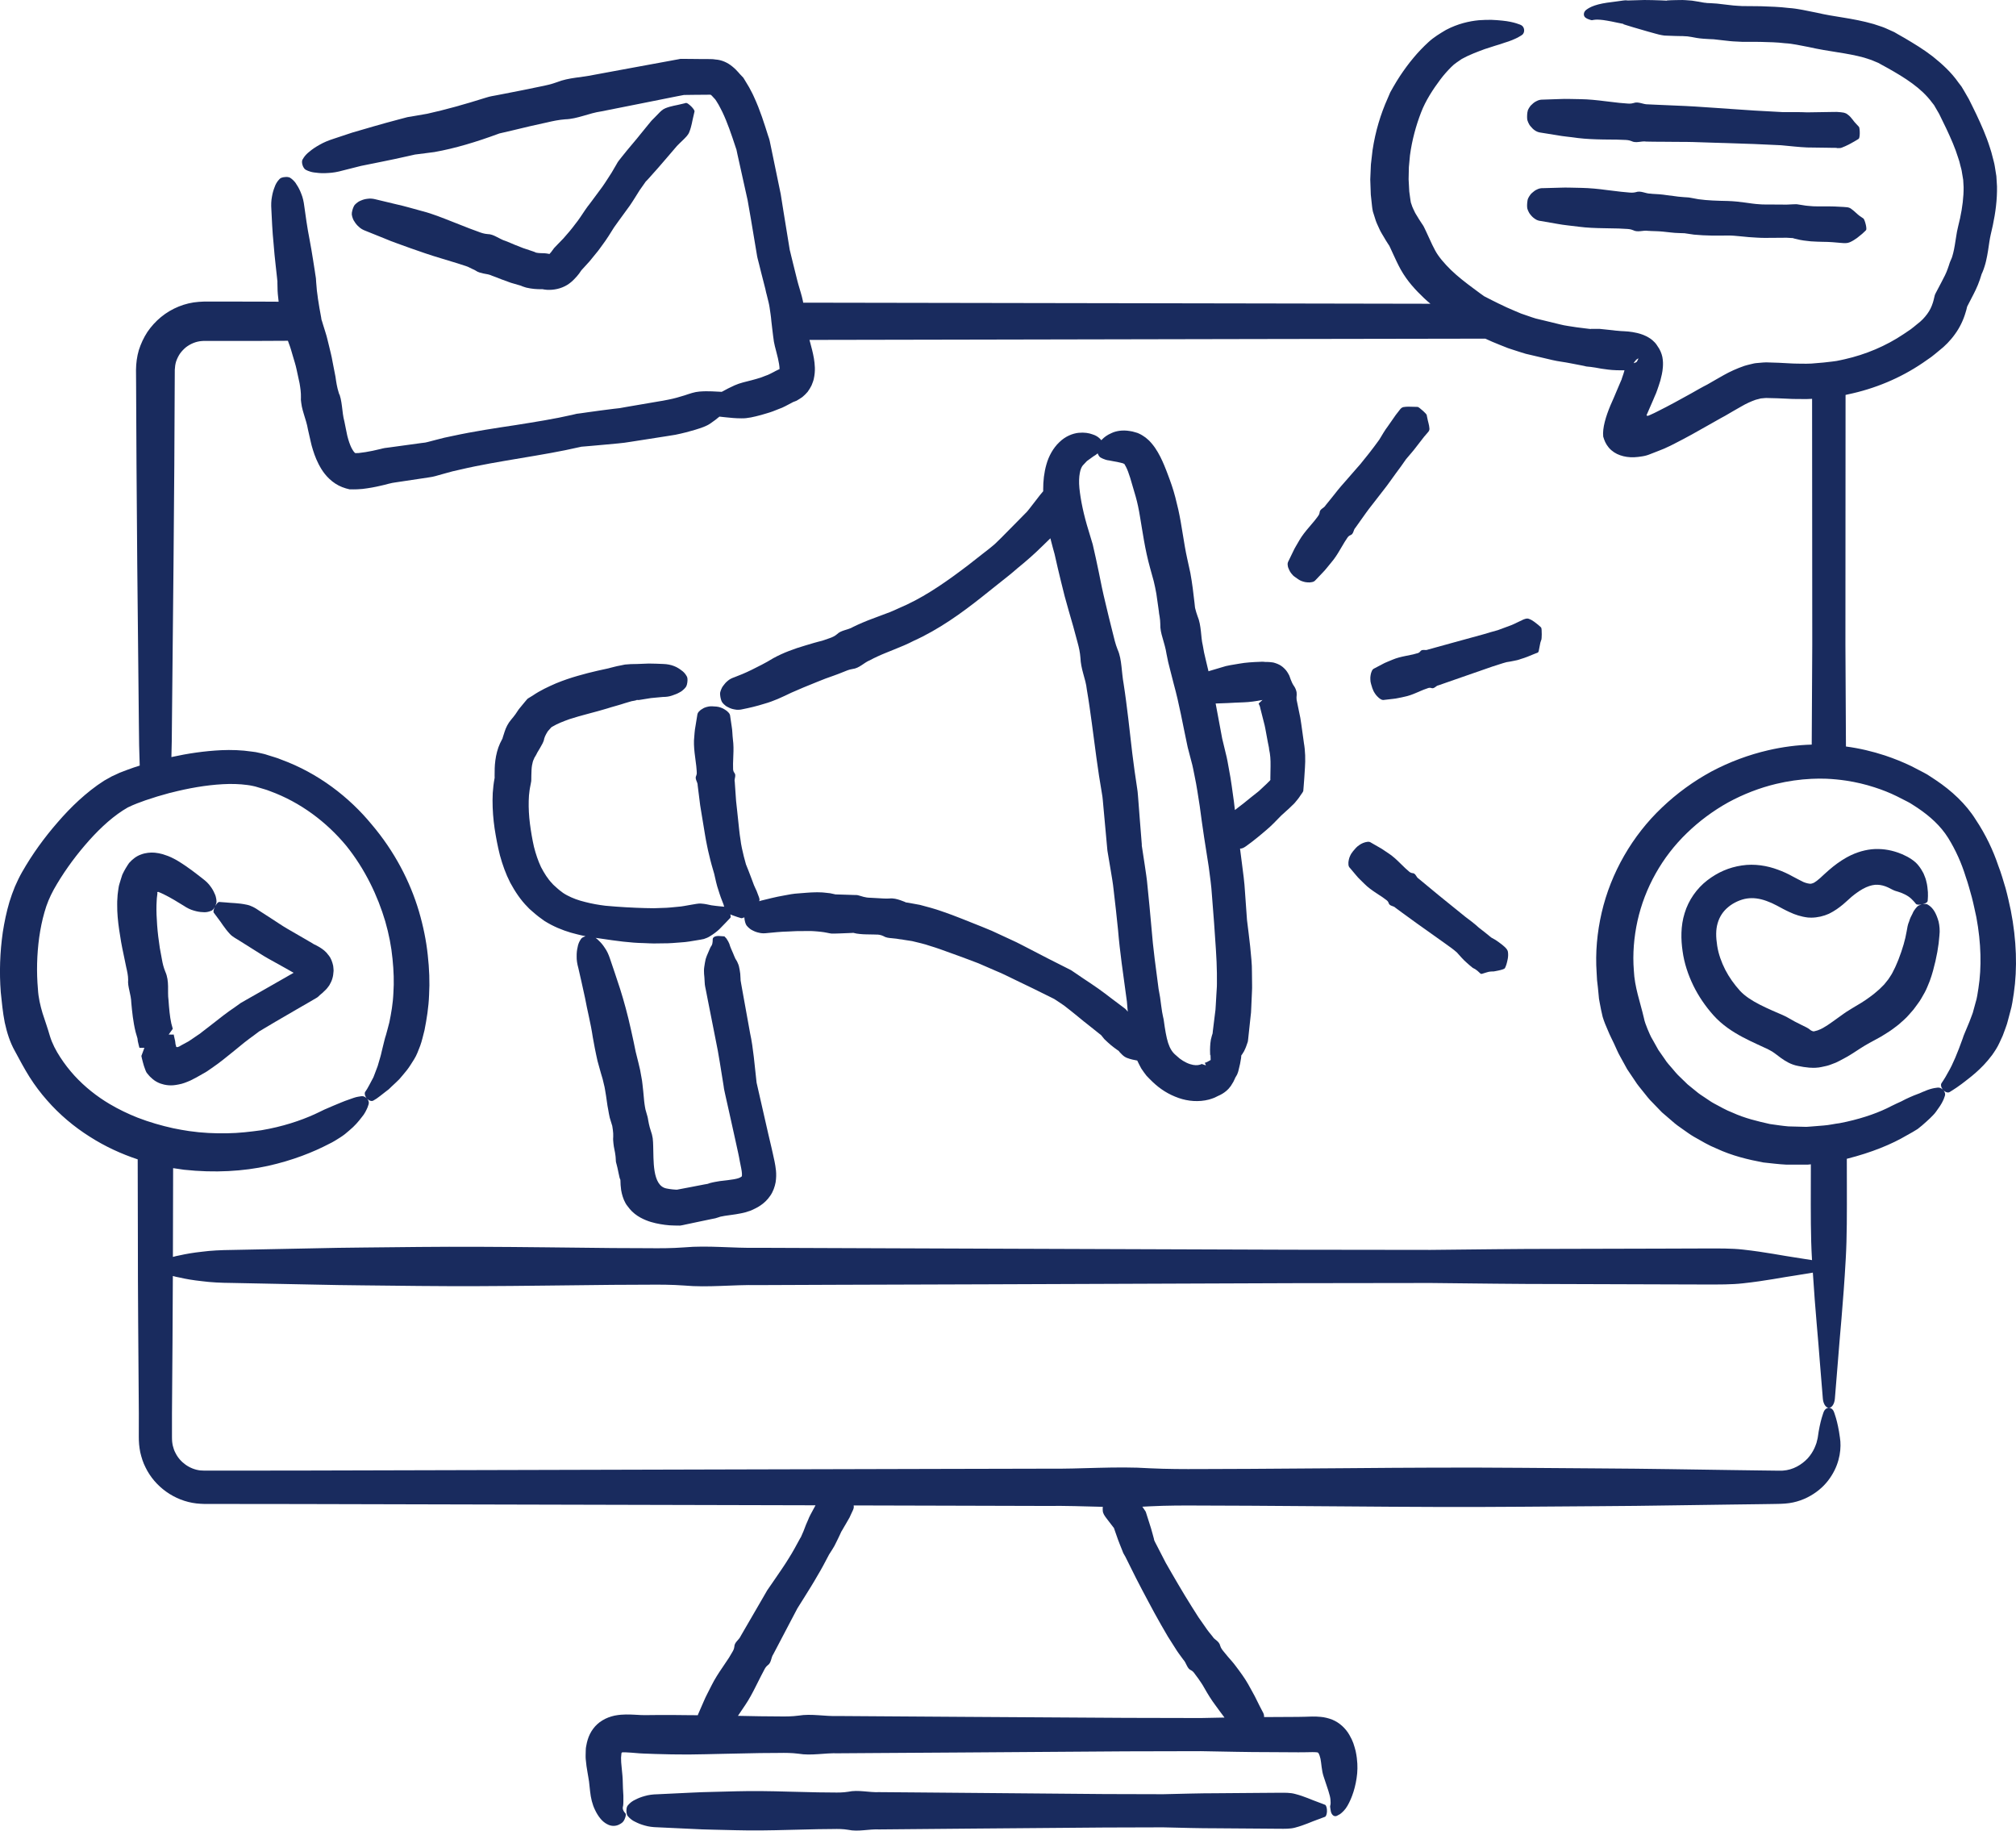 <?xml version="1.0" encoding="utf-8"?>
<!-- Generator: Adobe Illustrator 16.0.0, SVG Export Plug-In . SVG Version: 6.00 Build 0)  -->
<!DOCTYPE svg PUBLIC "-//W3C//DTD SVG 1.1//EN" "http://www.w3.org/Graphics/SVG/1.1/DTD/svg11.dtd">
<svg version="1.1" id="圖層_1" xmlns="http://www.w3.org/2000/svg" xmlns:xlink="http://www.w3.org/1999/xlink" x="0px" y="0px"
	 width="313.587px" height="284.676px" viewBox="0 0 313.587 284.676" enable-background="new 0 0 313.587 284.676"
	 xml:space="preserve">
<g>
	<path fill="#192B5E" d="M206.106,280.66c0,0-0.429-0.162-1.222-0.465c-0.79-0.266-1.96-0.846-3.443-1.223
		c-0.742-0.205-1.562-0.186-2.456-0.182c-0.896,0.006-1.859,0.014-2.892,0.021c-2.069,0.016-4.402,0.035-6.938,0.055
		c-2.543-0.004-5.299,0.088-8.218,0.15c-2.907-0.01-5.981-0.016-9.163-0.025c-6.354-0.051-13.139-0.109-19.915-0.172
		c-3.392-0.029-6.787-0.057-10.123-0.086c-1.67-0.012-3.325-0.025-4.957-0.039c-1.633,0.074-3.25-0.4-4.845-0.059
		c-0.794,0.127-1.581,0.131-2.358,0.115c-0.78-0.006-1.556-0.016-2.321-0.023c-1.524-0.035-3.026-0.072-4.483-0.107
		c-2.91-0.086-5.664-0.127-8.207-0.059c-2.545,0.086-4.881,0.094-6.939,0.207c-2.07,0.102-3.867,0.189-5.355,0.256
		c-0.738,0.012-1.404,0.104-1.98,0.275c-0.574,0.156-1.064,0.352-1.465,0.566c-0.793,0.35-1.213,0.955-1.213,0.955
		c-0.059,0.08-0.107,0.197-0.141,0.361c-0.079,0.422-0.024,0.953,0.141,1.18c0,0,0.42,0.604,1.213,0.957
		c0.4,0.211,0.891,0.41,1.465,0.566c0.576,0.17,1.242,0.262,1.98,0.277c1.488,0.07,3.285,0.15,5.355,0.25
		c2.059,0.125,4.395,0.129,6.939,0.207c2.543,0.068,5.297,0.027,8.207-0.055c1.457-0.033,2.959-0.066,4.483-0.107
		c0.766-0.008,1.541-0.018,2.321-0.025c0.777-0.018,1.564-0.014,2.358,0.121c1.595,0.336,3.212-0.139,4.845-0.059
		c1.632-0.014,3.287-0.029,4.957-0.045c3.336-0.029,6.731-0.059,10.123-0.09c6.776-0.057,13.562-0.109,19.915-0.162
		c3.182-0.01,6.256-0.018,9.163-0.027c2.919,0.07,5.675,0.15,8.218,0.146c2.536,0.02,4.869,0.035,6.938,0.051
		c1.032,0.008,1.996,0.016,2.892,0.023c0.895,0.006,1.714,0.027,2.456-0.174c1.483-0.387,2.653-0.965,3.443-1.23
		c0.793-0.303,1.222-0.455,1.222-0.455c0.149-0.063,0.279-0.385,0.304-0.803C206.433,281.212,206.3,280.732,206.106,280.66z"/>
	<path fill="#192B5E" d="M179.333,168.289c-0.017-0.016-0.031-0.033-0.048-0.048c-0.045-0.043-0.094-0.08-0.139-0.124
		C179.203,168.173,179.268,168.23,179.333,168.289z"/>
	<path fill="#192B5E" d="M202.844,115.707c-0.048-0.336-0.095-0.672-0.139-1.01c-0.1-0.676-0.188-1.367-0.284-2.041
		c-0.055-0.34-0.094-0.697-0.156-1.021c-0.061-0.307-0.127-0.627-0.196-0.945c-0.125-0.635-0.259-1.268-0.386-1.891
		c0.031-0.383,0.041-0.785,0-1.154c-0.063-0.311-0.178-0.617-0.352-0.883c-0.271-0.367-0.436-0.768-0.542-1.043l-0.028-0.07
		c-0.053-0.148-0.104-0.299-0.158-0.439l-0.025-0.082l-0.064-0.137l-0.144-0.258c-0.108-0.176-0.174-0.309-0.347-0.516
		c-0.287-0.332-0.634-0.646-1.021-0.842c-0.191-0.098-0.398-0.184-0.617-0.256c-0.092-0.035-0.222-0.07-0.297-0.088l-0.195-0.029
		c-0.621-0.084-0.779-0.049-0.993-0.063c-0.113-0.004-0.249-0.006-0.31-0.023l-0.105-0.006l-0.214-0.004l-0.261,0.012
		c-1.159,0.039-2.252,0.107-3.248,0.287c-1.002,0.18-1.92,0.283-2.68,0.553c-0.766,0.227-1.436,0.422-1.988,0.592
		c-0.037,0.01-0.073,0.031-0.113,0.041c-0.141-0.572-0.273-1.152-0.412-1.727l-0.277-1.193l-0.197-1.096
		c-0.174-0.719-0.217-1.465-0.295-2.184c-0.089-0.809-0.209-1.637-0.535-2.406c-0.14-0.379-0.252-0.771-0.35-1.158l-0.025-0.111
		l-0.02-0.15L185.81,93.8c-0.096-0.787-0.189-1.553-0.278-2.305c-0.114-0.789-0.213-1.572-0.372-2.385
		c-0.162-0.742-0.329-1.477-0.484-2.211c-0.553-2.473-0.824-5.123-1.397-7.676c-0.291-1.268-0.603-2.537-1.009-3.73
		c-0.201-0.568-0.432-1.244-0.583-1.617c-0.183-0.475-0.369-0.996-0.593-1.514c-0.367-0.865-0.783-1.781-1.447-2.752
		c-0.189-0.254-0.352-0.49-0.598-0.758c-0.256-0.305-0.549-0.555-0.843-0.799c-0.315-0.223-0.632-0.439-0.98-0.598
		c-0.333-0.186-0.728-0.23-1.085-0.355c-0.129-0.025-0.27-0.049-0.404-0.07c-1.156-0.197-2.156-0.008-2.84,0.318
		c-0.704,0.299-1.148,0.66-1.479,0.996c-0.034,0.041-0.069,0.08-0.106,0.119c-0.056-0.068-0.145-0.174-0.273-0.291
		c-0.229-0.221-0.599-0.475-1.125-0.631c-0.529-0.195-1.246-0.324-2.146-0.234c-0.909,0.096-2.061,0.531-3.008,1.475
		c-0.961,0.91-1.648,2.189-1.994,3.445c-0.367,1.279-0.502,2.58-0.502,3.883c0,0.096,0.006,0.189,0.006,0.279
		c-0.164,0.182-0.322,0.379-0.481,0.574c-0.337,0.436-0.692,0.898-1.075,1.389c-0.182,0.236-0.376,0.479-0.57,0.734
		c-0.1,0.119-0.193,0.25-0.295,0.367c0,0-0.031,0.039-0.039,0.049l-0.043,0.049l-0.088,0.092c-0.485,0.492-0.991,1.008-1.519,1.545
		c-1.068,1.045-2.158,2.227-3.363,3.367l-0.463,0.395c-0.151,0.127-0.293,0.252-0.465,0.381c-0.349,0.271-0.707,0.549-1.064,0.828
		c-0.715,0.561-1.446,1.135-2.195,1.721c-2.989,2.275-6.163,4.547-9.539,6.139c-0.424,0.199-0.828,0.373-1.344,0.602
		c-0.495,0.236-0.84,0.375-1.285,0.564c-0.857,0.334-1.792,0.664-2.762,1.037c-0.483,0.178-0.982,0.377-1.494,0.594
		c-0.488,0.201-1.066,0.475-1.465,0.668c-0.835,0.508-1.869,0.486-2.523,1.141c-0.347,0.299-0.747,0.477-1.139,0.613
		c-0.398,0.146-0.782,0.279-1.17,0.402c-0.38,0.102-0.789,0.193-1.315,0.35c-0.443,0.135-0.873,0.256-1.308,0.389
		c-0.865,0.252-1.721,0.535-2.552,0.859c-0.418,0.152-0.821,0.336-1.222,0.514c-0.399,0.176-0.768,0.373-1.219,0.613
		c-0.674,0.414-1.197,0.699-1.767,0.998c-0.561,0.283-1.091,0.555-1.597,0.807c-1.01,0.498-1.934,0.871-2.707,1.16
		c-0.387,0.133-0.723,0.303-0.998,0.545c-0.278,0.225-0.505,0.479-0.687,0.74c-0.364,0.445-0.495,1.086-0.495,1.086
		c-0.018,0.076-0.021,0.207-0.007,0.361c0.035,0.434,0.171,0.947,0.315,1.146c0,0,0.373,0.541,0.932,0.773
		c0.288,0.164,0.629,0.285,1.023,0.348c0.395,0.086,0.829,0.068,1.289-0.051c0.939-0.186,2.081-0.445,3.372-0.852
		c0.657-0.182,1.331-0.432,2.038-0.729c0.682-0.291,1.467-0.668,2.115-0.979c0.611-0.266,1.246-0.539,1.898-0.818
		c0.717-0.289,1.449-0.586,2.207-0.898c0.4-0.162,0.807-0.311,1.211-0.479c0.32-0.127,0.781-0.273,1.275-0.455
		c0.484-0.168,0.961-0.357,1.437-0.549c0.479-0.199,0.949-0.402,1.47-0.48c1.081-0.117,1.793-0.998,2.706-1.359
		c0.473-0.246,0.776-0.41,1.197-0.596c0.404-0.189,0.823-0.369,1.266-0.547c0.888-0.367,1.848-0.736,2.851-1.168
		c0.483-0.209,1.066-0.477,1.481-0.701c0.411-0.189,0.935-0.43,1.42-0.68c3.921-1.998,7.304-4.607,10.298-7.018
		c0.746-0.596,1.479-1.184,2.205-1.754c0.359-0.287,0.712-0.57,1.068-0.852c0.181-0.143,0.378-0.303,0.569-0.473
		c0.174-0.15,0.355-0.311,0.527-0.457c1.426-1.16,2.704-2.277,3.801-3.363c0.492-0.469,0.955-0.928,1.4-1.357
		c0.038,0.154,0.078,0.32,0.121,0.475c0.091,0.348,0.175,0.697,0.271,1.035c0.087,0.311,0.169,0.623,0.26,0.941
		c0.153,0.695,0.319,1.395,0.479,2.107c0.339,1.443,0.705,2.93,1.088,4.447c0.408,1.533,0.883,3.113,1.34,4.723
		c0.219,0.814,0.441,1.635,0.664,2.457c0.23,0.822,0.387,1.572,0.45,2.4c0.03,0.814,0.208,1.635,0.433,2.447
		c0.228,0.809,0.474,1.631,0.563,2.496c0.297,1.697,0.532,3.451,0.776,5.217c0.235,1.799,0.474,3.604,0.72,5.42
		c0.255,1.834,0.525,3.686,0.844,5.486c0.148,0.758,0.158,1.414,0.238,2.129l0.191,2.082l0.419,4.586l0.016,0.156l0.007,0.037
		l0.505,3c0.16,1.006,0.349,1.998,0.45,3.039c0.236,2.072,0.486,4.115,0.69,6.25c0.279,3.396,0.801,6.852,1.231,10.051
		c0.051,0.35,0.097,0.709,0.145,1.064c0.027,0.371,0.063,0.75,0.094,1.123c0.015,0.148,0.029,0.299,0.045,0.445
		c-0.167-0.207-0.337-0.422-0.572-0.578c-0.626-0.465-1.279-0.955-1.971-1.48c-0.65-0.506-1.335-1.018-2.06-1.535
		c-0.767-0.518-1.519-1.063-2.358-1.594c-0.41-0.281-0.83-0.564-1.252-0.852l-0.322-0.215c-0.135-0.086-0.27-0.207-0.488-0.295
		c-0.233-0.123-0.471-0.244-0.704-0.359c-0.882-0.443-1.778-0.902-2.687-1.357c-0.91-0.469-1.838-0.953-2.768-1.434
		c-0.951-0.475-1.852-0.986-2.896-1.449c-1.02-0.469-2.052-0.941-3.081-1.426c-1.026-0.445-2.059-0.836-3.088-1.252
		c-1.024-0.422-2.062-0.816-3.102-1.217c-0.507-0.199-1.08-0.373-1.613-0.574c-0.54-0.182-1.076-0.371-1.659-0.525
		c-0.569-0.15-1.137-0.314-1.701-0.461c-0.594-0.113-1.182-0.213-1.764-0.324c-0.155-0.016-0.296-0.037-0.447-0.068
		c-0.055-0.012-0.205-0.039-0.101-0.031c0.03-0.002,0.131,0.02,0.06-0.006L140.078,140c-0.533-0.182-1.116-0.348-1.746-0.275
		c-0.623,0.041-1.218-0.027-1.839-0.055c-0.29-0.016-0.577-0.031-0.862-0.047c-0.221-0.004-0.432-0.012-0.6-0.031
		c-0.184-0.014-0.34-0.045-0.482-0.08l-0.217-0.043l-0.182-0.055l-0.659-0.188c-0.224-0.07-0.464-0.029-0.696-0.049
		c-0.26-0.008-0.521-0.02-0.778-0.027c-0.464-0.008-0.932-0.027-1.386-0.043c-0.225-0.008-0.451-0.016-0.677-0.02
		c-0.153-0.008-0.042-0.012-0.035-0.01c-0.262-0.055-0.521-0.111-0.783-0.168c-0.272-0.041-0.547-0.059-0.817-0.09
		c-0.274-0.037-0.531-0.047-0.781-0.051c-0.244-0.006-0.52-0.02-0.725-0.006c-0.877,0.012-1.76,0.109-2.571,0.164
		c-0.827,0.045-1.565,0.188-2.267,0.326c-1.414,0.242-2.563,0.561-3.524,0.787c-0.132,0.027-0.235,0.074-0.356,0.111
		c0.107-0.26,0.014-0.473-0.072-0.721l-0.221-0.58l-0.1-0.266l-0.059-0.137l-0.03-0.07c-0.007-0.014-0.042-0.086,0.026,0.08
		c-0.117-0.256-0.233-0.527-0.364-0.814c-0.119-0.299-0.239-0.65-0.371-0.996c-0.243-0.693-0.561-1.432-0.87-2.229
		c-0.231-0.813-0.456-1.666-0.635-2.537c-0.104-0.451-0.162-0.895-0.223-1.355c-0.068-0.443-0.141-0.891-0.189-1.406
		c-0.104-1.008-0.219-2.02-0.324-3.045c-0.053-0.506-0.107-1.012-0.165-1.514c-0.034-0.502-0.071-1-0.106-1.508
		c-0.031-0.492-0.066-0.98-0.102-1.465c-0.131-0.488,0.302-1.006-0.087-1.441c-0.155-0.223-0.181-0.463-0.172-0.695
		c-0.002-0.23-0.005-0.457-0.007-0.68c0.014-0.463,0.031-0.9,0.045-1.328c0.041-0.863,0.039-1.672-0.064-2.43
		c-0.09-0.742-0.076-1.43-0.188-2.027c-0.088-0.613-0.168-1.143-0.234-1.588c-0.01-0.217-0.09-0.41-0.268-0.598
		c-0.146-0.172-0.34-0.318-0.561-0.453c-0.341-0.25-0.939-0.406-0.939-0.406c-0.083-0.02-0.204-0.041-0.363-0.061
		c-0.42-0.049-0.955-0.057-1.185-0.016c0,0-0.601,0.092-0.952,0.336c-0.217,0.107-0.423,0.26-0.574,0.43
		c-0.18,0.17-0.267,0.387-0.286,0.619c-0.081,0.465-0.176,1.033-0.276,1.689c-0.133,0.646-0.162,1.396-0.232,2.205
		c-0.026,0.805,0.055,1.676,0.179,2.586c0.063,0.463,0.123,0.928,0.179,1.404c0.021,0.252,0.043,0.492,0.063,0.736
		c0.023,0.244,0.043,0.488-0.066,0.744c-0.287,0.525,0.245,0.998,0.219,1.51c0.059,0.506,0.127,1.02,0.193,1.535
		c0.068,0.518,0.131,1.039,0.197,1.572c0.089,0.518,0.174,1.035,0.254,1.553c0.174,1.031,0.342,2.068,0.51,3.092
		c0.074,0.494,0.188,1.037,0.293,1.57c0.109,0.531,0.213,1.057,0.351,1.566c0.231,1.018,0.503,1.963,0.772,2.865
		c0.214,0.916,0.385,1.787,0.658,2.551c0.131,0.395,0.229,0.75,0.367,1.117c0.141,0.371,0.281,0.711,0.405,1.049
		c0.083,0.199,0.053,0.133,0.042,0.121l-0.018-0.033l-0.023-0.064c0.045,0.133,0.087,0.254,0.129,0.387
		c-0.172-0.016-0.439-0.043-0.827-0.08c-0.317-0.02-0.726-0.09-1.17-0.143c-0.46-0.096-0.987-0.225-1.532-0.26
		c-0.276-0.031-0.544-0.002-0.822,0.043c-0.282,0.037-0.578,0.09-0.886,0.15c-0.621,0.096-1.283,0.26-2.026,0.305
		c-0.74,0.063-1.521,0.17-2.373,0.174c-0.421,0.016-0.855,0.027-1.301,0.045c-0.443,0.004-0.91-0.018-1.38-0.023
		c-1.86-0.049-3.975-0.162-6.159-0.363c-1.071-0.131-2.126-0.316-3.145-0.582c-1.03-0.244-1.994-0.598-2.832-1.047
		c-0.198-0.117-0.416-0.219-0.604-0.359l-0.559-0.424c-0.19-0.137-0.387-0.346-0.582-0.508c-0.193-0.184-0.408-0.346-0.557-0.541
		c-0.701-0.721-1.239-1.598-1.735-2.539c-0.462-0.975-0.817-2.039-1.103-3.162c-0.256-1.111-0.472-2.398-0.628-3.605
		c-0.151-1.203-0.217-2.393-0.188-3.535l0.04-0.846l0.094-0.814c0.027-0.273,0.101-0.523,0.14-0.783l0.074-0.391
		c0.035-0.17,0.063-0.35,0.053-0.496l0.008-0.621c0.016-0.605,0.03-1.174,0.102-1.563c0.075-0.42,0.152-0.732,0.316-1.047
		c0.015-0.09,0.078-0.186,0.127-0.264l0.093-0.15c0.097-0.158,0.191-0.332,0.277-0.523c0.155-0.281,0.293-0.492,0.438-0.736
		c0.271-0.504,0.568-0.906,0.651-1.469c0.068-0.25,0.183-0.465,0.3-0.693c0.124-0.197,0.238-0.453,0.396-0.59l0.369-0.416
		c0.023-0.023,0.048-0.066,0.067-0.072l0.033-0.014c0.018-0.012-0.005,0.006,0.066-0.039c0.834-0.504,1.773-0.852,2.697-1.188
		c0.967-0.307,1.926-0.586,2.93-0.844c0.967-0.262,2.027-0.533,2.898-0.805c0.416-0.145,0.961-0.287,1.465-0.434
		c0.262-0.072,0.498-0.133,0.709-0.207c0.22-0.072,0.434-0.145,0.645-0.205c0.349-0.105,0.689-0.209,1.018-0.299
		c0.272-0.045,0.502-0.08,0.748-0.152l0.029-0.037l0.348,0.008l1.882-0.303c0.625-0.049,1.249-0.129,1.878-0.174
		c0.529,0.002,1.003-0.072,1.434-0.227c0.42-0.146,0.799-0.283,1.115-0.471c0.618-0.295,1.012-0.861,1.012-0.861
		c0.051-0.076,0.106-0.199,0.151-0.35c0.114-0.418,0.134-0.955,0.035-1.191c0,0-0.267-0.625-0.881-1.037
		c-0.306-0.238-0.694-0.494-1.167-0.672c-0.475-0.188-1.034-0.297-1.665-0.32c-0.748-0.047-1.504-0.047-2.256-0.066l-2.238,0.086
		l0.353-0.018l-0.07,0.002c-0.557,0.006-1.164,0.02-1.74,0.086c-0.261,0.055-0.523,0.107-0.793,0.162
		c-0.25,0.049-0.572,0.107-0.768,0.166c-0.222,0.059-0.449,0.121-0.678,0.17l-0.342,0.092l-0.311,0.068
		c-0.444,0.1-0.898,0.193-1.361,0.299c-1.051,0.248-1.999,0.475-3.097,0.799c-1.069,0.303-2.222,0.691-3.397,1.174
		c-1.184,0.52-2.419,1.082-3.59,1.883l-0.669,0.41c-0.132,0.064-0.221,0.172-0.301,0.27l-0.259,0.305
		c-0.27,0.324-0.539,0.65-0.809,0.98c-0.272,0.311-0.415,0.623-0.646,0.924c-0.21,0.295-0.451,0.588-0.693,0.875
		c-0.467,0.549-0.815,1.225-1.023,1.904c-0.106,0.324-0.212,0.662-0.319,0.998c0.027-0.049,0.043-0.076,0.063-0.102l-0.136,0.271
		c-0.094,0.209-0.207,0.387-0.303,0.598c-0.386,0.83-0.617,1.791-0.731,2.656c-0.122,0.879-0.11,1.619-0.116,2.313
		c0.001,0.145,0.001,0.43,0.014,0.334l-0.02,0.123c-0.059,0.377-0.145,0.771-0.178,1.156l-0.106,1.139l-0.031,1.135
		c-0.005,1.506,0.115,2.975,0.32,4.391c0.222,1.414,0.466,2.746,0.833,4.191c0.395,1.434,0.896,2.865,1.599,4.238
		c0.737,1.355,1.603,2.686,2.714,3.789c0.259,0.301,0.549,0.525,0.83,0.773c0.289,0.24,0.547,0.482,0.862,0.717
		c0.321,0.23,0.643,0.473,0.96,0.699c0.327,0.213,0.679,0.381,1.018,0.578c1.358,0.701,2.721,1.162,4.017,1.469
		c0.441,0.117,0.876,0.211,1.306,0.289c-0.275,0.094-0.527,0.232-0.64,0.361c0,0-0.461,0.549-0.583,1.344
		c-0.104,0.416-0.161,0.898-0.152,1.443c-0.015,0.549,0.077,1.154,0.26,1.805c0.289,1.307,0.676,2.889,1.055,4.715
		c0.326,1.82,0.868,3.846,1.196,6.061c0.103,0.553,0.205,1.115,0.312,1.688c0.068,0.324,0.133,0.645,0.2,0.975
		c0.072,0.346,0.151,0.695,0.225,1.033c0.175,0.623,0.353,1.258,0.53,1.904c0.088,0.295,0.17,0.59,0.262,0.879
		c0.062,0.273,0.132,0.551,0.197,0.828c0.158,0.543,0.217,1.182,0.332,1.785c0.051,0.35,0.1,0.701,0.151,1.043l0.077,0.529
		l0.112,0.602c0.078,0.416,0.126,0.791,0.237,1.234c0.127,0.416,0.258,0.846,0.385,1.266c-0.014-0.033-0.018-0.1-0.016-0.104
		c-0.002-0.018,0.005,0.025,0.014,0.066l0.021,0.141l0.08,0.533c0.047,0.363,0.075,0.723,0.057,1.064
		c-0.034,0.354-0.008,0.705,0.033,1.029c0.029,0.32,0.086,0.639,0.155,0.963c0.083,0.324,0.11,0.625,0.16,0.945l0.026,0.234
		l0.035,0.568c-0.006,0.203,0.081,0.367,0.118,0.564l0.069,0.277l0.018,0.08l0.044,0.172l0.053,0.25l0.118,0.561
		c0.057,0.252,0.101,0.477,0.167,0.752c0.033,0.109,0.081,0.199,0.119,0.309c0.003,0.244,0.01,0.504,0.033,0.803
		c0.013,0.232,0.05,0.5,0.084,0.787c0.062,0.33,0.132,0.697,0.248,1.027c0.104,0.342,0.253,0.682,0.431,1.004
		c0.168,0.328,0.441,0.584,0.649,0.891c0.462,0.561,1.081,1.035,1.696,1.367c1.123,0.602,2.117,0.836,3.07,1.004
		c0.48,0.084,0.945,0.145,1.409,0.182c0.236,0.018,0.468,0.025,0.698,0.029l0.389,0.01l0.555,0.006
		c0.184-0.016,0.359-0.063,0.545-0.096l0.332-0.074l0.57-0.119l1.141-0.242l2.281-0.477l0.636-0.127
		c0.167-0.041,0.44-0.133,0.568-0.176l0.127-0.047c0.066-0.039,0.238-0.049,0.358-0.078c0.123-0.031,0.262-0.061,0.436-0.084
		c0.625-0.109,1.467-0.174,2.415-0.371c0.247-0.057,0.471-0.084,0.73-0.162l0.794-0.252c0.262-0.094,0.545-0.242,0.812-0.375
		c0.271-0.121,0.532-0.285,0.792-0.461c0.519-0.34,1.085-0.867,1.515-1.508c0.448-0.641,0.703-1.404,0.83-2.078
		c0.217-1.391-0.011-2.406-0.163-3.236c-0.199-0.846-0.278-1.363-0.477-2.158c-0.17-0.734-0.34-1.473-0.516-2.197
		c-0.627-2.74-1.229-5.396-1.803-7.912c-0.311-2.736-0.512-5.404-1.006-7.662c-0.414-2.314-0.801-4.43-1.139-6.303
		c-0.08-0.48-0.162-0.93-0.244-1.361c-0.034-0.201-0.065-0.383-0.098-0.583l-0.003-0.076l-0.007-0.189
		c-0.014-0.256-0.023-0.529-0.044-0.758c-0.025-0.215-0.056-0.422-0.093-0.621c-0.071-0.447-0.148-0.736-0.296-1.047l-0.097-0.221
		l-0.086-0.15c-0.069-0.115-0.131-0.223-0.191-0.316c-0.124-0.236-0.234-0.568-0.346-0.816c-0.233-0.559-0.418-0.893-0.596-1.506
		c-0.113-0.252-0.211-0.455-0.333-0.625c-0.053-0.07-0.101-0.146-0.143-0.219c-0.041-0.053-0.073-0.082-0.107-0.105
		c-0.129-0.143-0.184-0.205-0.175-0.188c-0.193-0.012-0.454-0.031-0.82-0.057c-0.522-0.035-0.992,0.143-0.999,0.5
		c-0.021,0.01,0.052,0.629-0.192,1.014c-0.133,0.119-0.346,0.686-0.567,1.186c-0.112,0.277-0.235,0.514-0.339,0.885
		c-0.045,0.191-0.087,0.396-0.121,0.609c-0.031,0.207-0.063,0.406-0.096,0.611c-0.06,0.369-0.05,0.783-0.031,1.092
		c0.009,0.18,0.027,0.344,0.049,0.514c0.01,0.154,0.02,0.299,0.027,0.459l0.02,0.338c0.006,0.252,0.037,0.479,0.079,0.686
		c0.044,0.211,0.087,0.43,0.134,0.66c0.086,0.424,0.17,0.875,0.261,1.338c0.366,1.84,0.771,3.926,1.226,6.199
		c0.493,2.293,0.814,4.658,1.242,7.211l0.054,0.391c0.018,0.129,0.03,0.186,0.04,0.223l0.032,0.145l0.106,0.498
		c0.076,0.34,0.153,0.682,0.226,1.01c0.154,0.688,0.303,1.379,0.464,2.072c0.301,1.354,0.61,2.742,0.92,4.152
		c0.152,0.699,0.3,1.393,0.459,2.1l0.109,0.533l0.109,0.586c0.076,0.363,0.147,0.734,0.219,1.102
		c0.131,0.625,0.15,1.137,0.086,1.275c-0.037,0.014-0.027,0.035-0.112,0.074c-0.401,0.322-1.519,0.449-3.313,0.652
		c-0.205,0.023-0.444,0.066-0.701,0.121c-0.259,0.061-0.475,0.082-0.773,0.17c0,0-0.422,0.139-0.415,0.139l-0.507,0.088
		l-2.295,0.443l-1.977,0.375l-0.03-0.004l-0.191-0.008c-0.152-0.01-0.313-0.021-0.462-0.037c-0.309-0.031-0.609-0.078-0.895-0.135
		c-2.315-0.393-2.013-4.616-2.103-6.586c-0.009-0.422-0.026-0.83-0.077-1.246c-0.059-0.389-0.158-0.768-0.295-1.139
		c-0.128-0.375-0.217-0.723-0.295-1.08l-0.104-0.531l-0.054-0.322c-0.028-0.178-0.097-0.418-0.16-0.619
		c-0.077-0.258-0.148-0.521-0.222-0.785c-0.063-0.25-0.093-0.568-0.143-0.846l-0.055-0.436l-0.046-0.504
		c-0.03-0.342-0.061-0.68-0.094-1.006c-0.1-0.756-0.127-1.465-0.289-2.227c-0.068-0.379-0.135-0.758-0.203-1.121
		c-0.084-0.34-0.166-0.68-0.238-1.016c-0.155-0.615-0.301-1.209-0.449-1.805c-0.11-0.547-0.226-1.082-0.334-1.617
		c-0.135-0.609-0.271-1.213-0.397-1.807c-0.521-2.369-1.103-4.477-1.685-6.324c-0.59-1.854-1.151-3.426-1.584-4.734
		c-0.216-0.658-0.479-1.217-0.803-1.67c-0.303-0.473-0.621-0.84-0.935-1.127c-0.162-0.184-0.334-0.313-0.497-0.43
		c0.293,0.045,0.582,0.084,0.867,0.121c2.342,0.35,4.526,0.658,6.643,0.693c0.523,0.02,1.032,0.053,1.535,0.057
		c0.507-0.008,1.008-0.012,1.49-0.02c0.958,0.012,1.895-0.082,2.768-0.148c0.869-0.045,1.695-0.207,2.449-0.33
		c0.385-0.064,0.745-0.117,1.088-0.197c0.348-0.115,0.668-0.242,0.954-0.43c0.577-0.35,1.058-0.723,1.451-1.086
		c0.39-0.389,0.702-0.738,0.96-0.986c0.494-0.52,0.756-0.795,0.756-0.795c0.068-0.076,0.063-0.273-0.012-0.531
		c0.441,0.197,0.894,0.32,1.141,0.42c0.381,0.123,0.576,0.176,0.576,0.176c0.058,0.018,0.232-0.037,0.477-0.133
		c0,0.033-0.002,0.061,0,0.094c0.029,0.424,0.176,0.936,0.317,1.135c0,0,0.388,0.541,0.953,0.797c0.29,0.156,0.636,0.293,1.02,0.369
		c0.396,0.105,0.826,0.105,1.283,0.045c0.911-0.084,2.042-0.215,3.277-0.24c0.624-0.018,1.278-0.084,1.949-0.063
		c0.673,0.012,1.362-0.047,2.12,0.02c0.201,0.004,0.34,0.031,0.511,0.041c0.169,0.012,0.33,0.023,0.482,0.049
		c0.147,0.021,0.307,0.041,0.46,0.061c0.164,0.021,0.338,0.057,0.504,0.092c0.229,0.041,0.467,0.107,0.694,0.125l0.592-0.006
		c0.226-0.006,0.452-0.014,0.677-0.02c0.454-0.018,0.922-0.037,1.386-0.055c0.211-0.01,0.429-0.02,0.644-0.029
		c0.012-0.012,0.015-0.018,0.047-0.014l0.527,0.121l0.498,0.063c0.342,0.031,0.669,0.059,0.973,0.059
		c0.33,0.018,0.612,0.018,0.886,0.016c0.161-0.004,0.251,0,0.346,0.006l0.294,0.01c0.39-0.016,0.794,0.049,1.183,0.238
		c0.378,0.234,0.808,0.291,1.282,0.326l0.745,0.078c0.058,0.012,0.282,0.057,0.454,0.074l0.282,0.035
		c0.106,0.008,0.224,0.023,0.337,0.055c0.449,0.068,0.902,0.141,1.362,0.209c0.464,0.109,0.927,0.23,1.399,0.34
		c0.463,0.105,0.942,0.26,1.432,0.422c0.489,0.156,0.955,0.289,1.463,0.475c1.008,0.355,2.014,0.717,3.016,1.088
		c1.004,0.383,2.027,0.74,3.005,1.127c0.944,0.416,1.896,0.818,2.833,1.229c0.932,0.369,1.912,0.891,2.851,1.332
		c0.951,0.453,1.884,0.914,2.807,1.354c0.919,0.449,1.819,0.904,2.699,1.334l0.607,0.303c0.01,0,0.063,0.039,0.138,0.09l0.281,0.182
		c0.371,0.248,0.743,0.492,1.109,0.746c0.705,0.521,1.388,1.109,2.047,1.627c0.676,0.557,1.324,1.094,1.969,1.586
		c0.615,0.479,1.202,0.947,1.76,1.404c0.12,0.156,0.329,0.41,0.489,0.607c0.35,0.33,0.71,0.676,1.027,0.936
		c0.314,0.244,0.652,0.52,0.923,0.701c0.396,0.281,0.222,0.129,0.339,0.262l0.056,0.078c0.03,0.037,0.01,0.023,0.087,0.1
		c0.123,0.135,0.241,0.252,0.368,0.373c0.245,0.229,0.448,0.357,0.71,0.467c0.635,0.248,1.182,0.336,1.613,0.416
		c0.01,0.023,0.018,0.047,0.027,0.068c0.191,0.389,0.379,0.789,0.596,1.168c0.26,0.383,0.527,0.77,0.811,1.123
		c0.303,0.325,0.622,0.644,0.948,0.956c1.174,1.126,2.491,1.96,4.063,2.509c1.453,0.506,3.125,0.65,4.695,0.244
		c0.297-0.08,0.588-0.184,0.864-0.291c0.198-0.09,0.371-0.176,0.553-0.271c1.03-0.432,1.644-1.055,1.991-1.551
		c0.308-0.453,0.519-0.852,0.639-1.152l0.051-0.121l0.019-0.051l0.057-0.082c0.069-0.133,0.155-0.244,0.216-0.375
		c0.053-0.139,0.111-0.281,0.149-0.393c0.022-0.08,0.046-0.168,0.069-0.258c0.182-0.688,0.328-1.377,0.402-1.936
		c0.018-0.129,0.025-0.264,0.03-0.379c0.052-0.074,0.104-0.143,0.16-0.223c0.204-0.287,0.368-0.598,0.505-0.949l0.104-0.266
		c0.059-0.18,0.117-0.348,0.181-0.518c0.099-0.236,0.088-0.371,0.112-0.537c0.018-0.141,0.03-0.27,0.045-0.414
		c0.096-0.922,0.207-1.908,0.318-2.969c0.029-0.266,0.059-0.533,0.088-0.807c0.012-0.266,0.024-0.533,0.038-0.805
		c0.024-0.551,0.049-1.109,0.075-1.682c0.017-0.588,0.07-1.15,0.052-1.799c-0.007-0.639-0.014-1.283-0.022-1.951
		c0.022-1.35-0.156-2.641-0.274-4.023c-0.137-1.375-0.335-2.719-0.495-4.119c-0.094-1.398-0.199-2.822-0.307-4.295
		c-0.083-1.586-0.303-3.127-0.506-4.701c-0.088-0.701-0.186-1.395-0.27-2.104c0.375,0.002,0.666-0.195,0.969-0.406
		c0.301-0.215,0.617-0.465,0.962-0.715c0.674-0.52,1.403-1.119,2.163-1.777c0.781-0.652,1.524-1.436,2.303-2.238
		c0.422-0.383,0.844-0.766,1.287-1.168c0.103-0.1,0.233-0.215,0.354-0.344l0.404-0.389c0.356-0.41,0.703-0.824,0.996-1.297
		c0.132-0.209,0.316-0.396,0.398-0.627l0.063-0.756l0.093-1.244l0.107-1.666c0.075-1.129,0.07-2.578-0.186-3.92
		C202.812,115.513,202.828,115.609,202.844,115.707z M197.411,106.388c0.035-0.055,0.016-0.021-0.005,0.012
		C197.408,106.396,197.407,106.392,197.411,106.388z M195.347,107.41l0.008,0.021l-0.004,0.002c-0.012,0.002-0.002,0-0.006,0
		C195.344,107.425,195.344,107.419,195.347,107.41z M189.206,154.673c-0.029,0.549-0.063,1.084-0.092,1.604
		c-0.016,0.258-0.031,0.512-0.049,0.766c-0.031,0.24-0.063,0.475-0.091,0.719c-0.111,0.928-0.222,1.803-0.322,2.609l-0.022,0.234
		c-0.004,0.039-0.016,0.123-0.007,0.084l0.007-0.018c-0.002,0.002,0.004-0.016,0,0.002l-0.025,0.08
		c-0.033,0.094-0.066,0.201-0.098,0.309c-0.124,0.398-0.207,0.799-0.236,1.186c-0.062,0.711-0.062,1.359-0.031,1.908
		c0.02-0.059,0.039-0.115,0.052-0.16c0.009,0.311,0.019,0.59,0.024,0.846c-0.203,0.123-0.385,0.219-0.544,0.301
		c-0.074,0.023-0.145,0.055-0.206,0.086c-0.048,0.008-0.091,0.021-0.129,0.041c-0.019,0.006-0.058-0.045-0.033,0.016
		c0.078,0.135,0.127,0.244,0.168,0.389l-0.648-0.217c-0.056,0.016-0.11,0.041-0.163,0.074c-0.06,0.012-0.104,0.033-0.169,0.049
		c-0.313,0.09-0.815,0.117-1.479-0.1c-0.712-0.225-1.509-0.713-2.067-1.262l-0.132-0.117l-0.058-0.049
		c-0.491-0.412-0.866-0.98-1.158-1.871c-0.285-0.902-0.475-2.053-0.682-3.564c-0.01-0.051-0.023-0.125-0.038-0.207
		c-0.009-0.041-0.019-0.08-0.026-0.115l-0.013-0.064l-0.007-0.035l-0.004-0.016l0.017,0.107c-0.055-0.297-0.127-0.588-0.181-0.918
		c-0.05-0.344-0.103-0.693-0.15-1.041c-0.051-0.404-0.105-0.803-0.162-1.223c-0.082-0.43-0.159-0.879-0.236-1.318
		c-0.396-3.063-0.853-6.197-1.119-9.65c-0.172-2.084-0.397-4.227-0.607-6.367c-0.085-1.055-0.267-2.145-0.422-3.225l-0.496-3.248
		c0.009,0.063,0.028,0.127,0.047,0.191c-0.124-1.428-0.233-2.857-0.342-4.289l-0.179-2.34c-0.075-0.764-0.095-1.59-0.222-2.303
		c-0.289-1.811-0.522-3.609-0.749-5.387c-0.21-1.82-0.417-3.621-0.624-5.42c-0.223-1.809-0.441-3.615-0.725-5.416
		c-0.164-0.885-0.227-1.797-0.334-2.705c-0.105-0.904-0.227-1.785-0.611-2.641c-0.34-0.844-0.545-1.762-0.746-2.576
		c-0.203-0.807-0.4-1.609-0.599-2.4c-0.374-1.607-0.77-3.141-1.094-4.684c-0.31-1.551-0.619-3.061-0.936-4.514
		c-0.165-0.738-0.313-1.43-0.487-2.158c-0.217-0.703-0.426-1.398-0.624-2.074c-0.786-2.521-1.259-4.813-1.447-6.67
		c-0.089-0.934-0.054-1.734,0.062-2.344c0.104-0.609,0.291-0.961,0.459-1.18c0.191-0.219,0.375-0.412,0.649-0.691
		c0.304-0.227,0.648-0.482,0.974-0.705c0.27-0.154,0.504-0.324,0.699-0.486c0.1,0.264,0.24,0.502,0.379,0.596
		c0,0,0.149,0.113,0.404,0.219c0.259,0.117,0.612,0.248,1.012,0.285c0.407,0.096,0.867,0.156,1.265,0.236
		c0.403,0.076,0.716,0.174,0.979,0.24c-0.002,0.029-0.004,0.055-0.008,0.074c0.082-0.037,0.133,0.008,0.17,0.061
		c0.014,0.027,0.029,0.061,0.031,0.086c0.027,0.039,0.09,0.154,0.143,0.246c0.228,0.428,0.463,1.053,0.679,1.754
		c0.268,0.91,0.554,1.896,0.857,2.922c0.275,0.963,0.492,2.012,0.677,3.166c0.401,2.297,0.738,4.982,1.58,8
		c0.185,0.65,0.36,1.301,0.545,1.971c0.162,0.615,0.281,1.285,0.412,1.967c0.103,0.709,0.201,1.439,0.309,2.168l0.077,0.564
		l0.038,0.34l0.09,0.533c0.055,0.363,0.094,0.721,0.099,1.098c-0.028,0.752,0.142,1.459,0.358,2.186
		c0.227,0.816,0.486,1.625,0.607,2.467c0.086,0.422,0.176,0.834,0.258,1.258l0.288,1.15c0.199,0.76,0.392,1.521,0.585,2.289
		c0.845,3.043,1.41,6.299,2.092,9.48c-0.006,0.018,0.128,0.572,0.125,0.545l0.074,0.281l0.145,0.564l0.295,1.127
		c0.219,0.744,0.348,1.531,0.509,2.299c0.327,1.52,0.548,3.121,0.797,4.68c0.214,1.588,0.424,3.17,0.673,4.795
		c0.246,1.568,0.491,3.129,0.728,4.652c0.197,1.49,0.407,2.951,0.491,4.342c0.12,1.5,0.226,2.973,0.342,4.4
		c0.19,2.859,0.413,5.488,0.436,7.777c0.002,0.572,0.003,1.133,0.003,1.678C189.296,153.541,189.228,154.132,189.206,154.673z
		 M197.602,121.113l0.006,0.064c0.011,0.045,0.011,0.09-0.017,0.127c-0.021,0.041-0.055,0.064-0.076,0.105l-0.23,0.223
		c-0.077,0.086-0.16,0.176-0.27,0.271c-0.406,0.381-0.814,0.764-1.203,1.123c-0.846,0.686-1.65,1.289-2.348,1.879
		c-0.488,0.391-0.941,0.74-1.377,1.061c-0.055-0.447-0.105-0.879-0.154-1.316c-0.236-1.645-0.43-3.305-0.764-4.99
		c-0.152-0.844-0.287-1.689-0.512-2.535l-0.549-2.283c-0.352-1.82-0.664-3.629-1.016-5.441c0.521-0.014,1.141-0.035,1.842-0.066
		c0.781-0.031,1.609-0.102,2.523-0.117c0.919-0.031,1.886-0.168,2.924-0.369l-0.606,0.557c0.11,0.242,0.236,0.473,0.263,0.729
		c0.146,0.584,0.301,1.176,0.447,1.762l0.229,0.898c0.074,0.299,0.112,0.578,0.173,0.871c0.102,0.58,0.21,1.16,0.322,1.744
		l0.173,0.854l0.029,0.279c0.183,0.813,0.237,1.568,0.221,2.627l-0.026,1.625l-0.004,0.211l-0.001,0.092L197.602,121.113z
		 M201.599,108.001l0.07,0.734C201.601,108.501,201.597,108.255,201.599,108.001z"/>
	<path fill="#192B5E" d="M110.059,184.103h-0.007C110.009,184.115,110.041,184.103,110.059,184.103z"/>
	<path fill="#192B5E" d="M101.96,181.695c-0.008,0.002,0.009-0.006-0.007,0v0.004C101.962,181.695,101.963,181.695,101.96,181.695z"
		/>
	<path fill="#192B5E" d="M210.841,82.062c0.279-0.396,0.562-0.785,0.844-1.189c0.567-0.801,1.137-1.613,1.764-2.393
		c0.613-0.791,1.23-1.588,1.833-2.363l0.448-0.582c0.154-0.207,0.307-0.412,0.453-0.621c0.302-0.42,0.601-0.834,0.893-1.24
		c0.621-0.809,1.141-1.561,1.645-2.283c0.568-0.67,1.127-1.295,1.563-1.883c0.45-0.586,0.869-1.119,1.233-1.59
		c0.193-0.225,0.371-0.432,0.532-0.617c0.166-0.188,0.323-0.359,0.3-0.648c-0.03-0.564-0.257-1.197-0.312-1.549
		c-0.074-0.385-0.119-0.578-0.119-0.578c-0.014-0.078-0.228-0.316-0.543-0.604c-0.381-0.354-0.764-0.641-0.854-0.643
		c0,0-0.203-0.006-0.588-0.016c-0.361,0.016-1.024-0.072-1.619,0.039c-0.305,0.057-0.462,0.271-0.635,0.496
		c-0.174,0.23-0.369,0.473-0.57,0.73c-0.365,0.52-0.774,1.111-1.225,1.756c-0.482,0.627-0.885,1.35-1.337,2.088
		c-0.515,0.703-1.056,1.451-1.606,2.139c-0.283,0.354-0.571,0.713-0.863,1.072l-0.439,0.549l-0.498,0.568
		c-0.668,0.77-1.35,1.549-2.023,2.32c-0.693,0.764-1.334,1.576-1.968,2.383c-0.323,0.393-0.64,0.793-0.952,1.176
		c-0.238,0.451-0.916,0.555-0.936,1.145c-0.041,0.271-0.182,0.473-0.327,0.656c-0.148,0.184-0.286,0.373-0.432,0.561
		c-0.297,0.355-0.589,0.695-0.874,1.037c-0.58,0.678-1.098,1.328-1.491,2c-0.376,0.672-0.763,1.25-1.015,1.832
		c-0.273,0.564-0.517,1.063-0.713,1.469c-0.108,0.188-0.151,0.41-0.104,0.652c0.021,0.227,0.101,0.459,0.215,0.674
		c0.147,0.402,0.577,0.844,0.577,0.844c0.051,0.059,0.143,0.143,0.273,0.234c0.333,0.262,0.785,0.551,0.996,0.641
		c0,0,0.566,0.234,0.994,0.238c0.246,0.025,0.493,0.018,0.713-0.039c0.24-0.037,0.422-0.148,0.566-0.322
		c0.309-0.324,0.681-0.723,1.114-1.17c0.446-0.443,0.853-1.014,1.346-1.588c0.488-0.57,0.935-1.256,1.364-2
		c0.219-0.377,0.449-0.766,0.682-1.148c0.121-0.195,0.252-0.385,0.375-0.574c0.125-0.195,0.26-0.389,0.514-0.486
		C210.587,83.056,210.489,82.4,210.841,82.062z"/>
	<path fill="#192B5E" d="M239.261,97.166c-0.152-0.113-0.366-0.281-0.607-0.471c-0.238-0.17-0.531-0.357-0.838-0.457
		c-0.298-0.119-0.563,0-0.85,0.102c-0.269,0.131-0.559,0.266-0.869,0.412c-0.369,0.17-0.77,0.393-1.288,0.57
		c-0.267,0.1-0.54,0.195-0.826,0.305c-0.269,0.107-0.63,0.242-0.997,0.369c-0.746,0.186-1.477,0.43-2.263,0.652
		c-1.562,0.438-3.232,0.891-4.901,1.344c-0.835,0.23-1.672,0.467-2.493,0.689c-0.415,0.107-0.817,0.223-1.226,0.338
		c-0.378,0.193-0.909-0.143-1.199,0.305c-0.153,0.188-0.343,0.254-0.543,0.291c-0.191,0.051-0.379,0.104-0.571,0.156
		c-0.38,0.082-0.762,0.152-1.126,0.23c-0.736,0.148-1.414,0.314-2.018,0.57c-0.597,0.268-1.164,0.449-1.63,0.721
		c-0.479,0.256-0.89,0.473-1.233,0.648c-0.172,0.076-0.313,0.201-0.401,0.422c-0.091,0.184-0.151,0.406-0.187,0.643
		c-0.087,0.398-0.01,1.006-0.01,1.006c0.01,0.07,0.037,0.197,0.08,0.346c0.105,0.418,0.281,0.918,0.389,1.119
		c0,0,0.282,0.541,0.578,0.816c0.165,0.184,0.339,0.33,0.529,0.438c0.191,0.115,0.373,0.152,0.562,0.109
		c0.376-0.035,0.839-0.092,1.372-0.158c0.535-0.041,1.102-0.205,1.736-0.324c0.635-0.121,1.293-0.363,1.969-0.66
		c0.344-0.15,0.697-0.293,1.053-0.451c0.186-0.068,0.367-0.125,0.555-0.193c0.188-0.078,0.375-0.135,0.605-0.064
		c0.488,0.203,0.74-0.375,1.154-0.416c0.395-0.145,0.788-0.273,1.192-0.418c0.798-0.281,1.606-0.563,2.42-0.844
		c1.624-0.564,3.249-1.129,4.775-1.66c0.762-0.232,1.518-0.506,2.202-0.682c0.357-0.059,0.691-0.102,1.086-0.193
		c0.385-0.07,0.742-0.146,1.104-0.289c0.726-0.207,1.394-0.492,1.99-0.742c0.169-0.07,0.331-0.131,0.475-0.188
		c0.148-0.041,0.272-0.066,0.333-0.301c0.101-0.496,0.199-1.025,0.258-1.314c0.084-0.305,0.166-0.486,0.166-0.486
		c0.021-0.064,0.041-0.375,0.049-0.807c0.006-0.516-0.027-0.984-0.096-1.057C239.722,97.591,239.584,97.439,239.261,97.166z"/>
	<path fill="#192B5E" d="M234.003,147.21c-0.255-0.227-0.533-0.451-0.842-0.67c-0.198-0.152-0.398-0.279-0.615-0.418
		c-0.174-0.098-0.471-0.268-0.492-0.273c-0.006-0.004-0.006,0-0.063-0.037l-0.252-0.199c-0.429-0.367-1.01-0.814-1.697-1.346
		c-0.32-0.291-0.694-0.617-1.107-0.934c-0.326-0.248-0.662-0.502-1.006-0.762c-1.324-1.07-2.742-2.219-4.159-3.365
		c-0.698-0.582-1.405-1.164-2.088-1.727c-0.345-0.287-0.688-0.566-1.025-0.848c-0.388-0.223-0.43-0.855-0.974-0.855
		c-0.25-0.029-0.422-0.164-0.57-0.299c-0.162-0.145-0.318-0.273-0.471-0.414c-0.297-0.287-0.584-0.566-0.866-0.84
		c-0.554-0.555-1.102-1.045-1.667-1.432c-0.578-0.361-1.064-0.758-1.568-1.018c-0.484-0.281-0.906-0.521-1.258-0.721
		c-0.163-0.121-0.355-0.172-0.583-0.139c-0.216,0.02-0.446,0.09-0.669,0.174c-0.387,0.137-0.867,0.527-0.867,0.527
		c-0.058,0.039-0.148,0.127-0.262,0.25c-0.291,0.311-0.621,0.721-0.738,0.92c0,0-0.303,0.529-0.364,0.941
		c-0.05,0.232-0.079,0.469-0.055,0.686c0.007,0.242,0.083,0.424,0.232,0.561c0.265,0.314,0.589,0.699,0.954,1.131
		c0.36,0.461,0.842,0.869,1.332,1.375c0.496,0.496,1.104,0.934,1.77,1.381c0.337,0.215,0.678,0.443,1.024,0.672
		c0.171,0.131,0.338,0.248,0.515,0.379c0.172,0.115,0.335,0.258,0.424,0.496c0.133,0.535,0.771,0.428,1.072,0.768
		c0.364,0.266,0.729,0.533,1.09,0.803c0.741,0.533,1.488,1.076,2.232,1.619c1.512,1.08,3.012,2.146,4.422,3.143
		c0.351,0.252,0.697,0.504,1.033,0.748c0.25,0.186,0.492,0.385,0.76,0.617c0.477,0.518,0.965,1.123,1.578,1.643l0.363,0.322
		c0.123,0.111,0.362,0.295,0.546,0.451c0.407,0.201,0.354,0.184,0.464,0.26c0.088,0.051,0.184,0.125,0.268,0.201
		c0.143,0.113,0.26,0.221,0.356,0.324c0.102,0.094,0.158,0.189,0.371,0.125c0.396-0.113,0.953-0.322,1.237-0.336
		c0.309-0.041,0.486-0.018,0.486-0.018c0.055,0,0.371-0.055,0.791-0.145c0.508-0.105,0.957-0.252,1.009-0.357
		c0,0,0.124-0.201,0.257-0.629c0.113-0.422,0.343-1.166,0.225-1.902C234.507,147.681,234.258,147.453,234.003,147.21z"/>
	<path fill="#192B5E" d="M238.11,19.675c0.182,0.227,0.397,0.445,0.656,0.615c0.262,0.182,0.573,0.297,0.928,0.338
		c0.688,0.104,1.532,0.248,2.498,0.4c0.965,0.189,2.064,0.26,3.266,0.439c1.213,0.145,2.516,0.201,3.909,0.225
		c0.702,0.006,1.415,0.014,2.147,0.021c0.374,0.014,0.748,0.027,1.113,0.041c0.381,0.008,0.76,0.033,1.127,0.184
		c0.751,0.387,1.557-0.051,2.332,0.078c0.787,0.027,1.596,0.021,2.404,0.027c0.805,0.008,1.625,0.012,2.449,0.02
		c0.804,0.008,1.674-0.008,2.42,0.025c3.217,0.102,6.436,0.211,9.449,0.305c1.468,0.064,2.883,0.129,4.23,0.193
		c1.439,0.131,2.808,0.295,4.066,0.346c1.21,0.01,2.322,0.031,3.303,0.045c0.244,0.008,0.479,0.008,0.713,0.014h0.335
		c0.057-0.006,0.112,0.029,0.171-0.014c0.019,0.051,0.045,0.021,0.064,0.035c0.097,0.023,0.182,0.035,0.274,0.016
		c0.181,0.014,0.357,0,0.529-0.07c0.329-0.131,0.766-0.313,1.089-0.486c0.332-0.182,0.627-0.354,0.85-0.469
		c0.469-0.27,0.684-0.416,0.684-0.416c0.086-0.055,0.155-0.369,0.167-0.791c0.007-0.514-0.046-0.998-0.129-1.076
		c0,0-0.177-0.176-0.466-0.5c-0.076-0.072-0.156-0.162-0.236-0.26c-0.087-0.123-0.188-0.24-0.293-0.377
		c-0.217-0.266-0.407-0.533-0.781-0.793c-0.168-0.141-0.351-0.209-0.561-0.268c-0.295-0.057-0.616-0.086-0.938-0.107l-0.254-0.014
		l-0.171,0.008h-0.335c-0.234,0.006-0.469,0.006-0.713,0.012c-0.98,0.016-2.093,0.037-3.303,0.051
		c-1.155-0.057-2.402-0.035-3.738-0.035c-1.422-0.072-2.917-0.152-4.477-0.246c-3.025-0.201-6.241-0.422-9.472-0.639
		c-0.863-0.064-1.61-0.078-2.413-0.119c-0.78-0.037-1.563-0.066-2.338-0.102c-0.785-0.043-1.549-0.055-2.314-0.104
		c-0.77,0.031-1.508-0.494-2.27-0.199c-0.385,0.115-0.754,0.094-1.119,0.057s-0.724-0.063-1.084-0.09
		c-0.719-0.076-1.424-0.162-2.107-0.248c-1.375-0.174-2.683-0.309-3.887-0.326c-1.209-0.008-2.322-0.074-3.319-0.016
		c-0.997,0.033-1.862,0.061-2.574,0.086c-0.358-0.006-0.683,0.066-0.966,0.225c-0.287,0.131-0.527,0.313-0.729,0.523
		c-0.404,0.316-0.638,0.908-0.638,0.908c-0.027,0.078-0.053,0.199-0.078,0.355c-0.059,0.424-0.059,0.953,0.004,1.189
		C237.587,18.693,237.755,19.308,238.11,19.675z"/>
	<path fill="#192B5E" d="M238.101,33.423c0.169,0.227,0.393,0.436,0.66,0.611c0.268,0.195,0.579,0.305,0.938,0.338
		c0.71,0.129,1.575,0.268,2.575,0.447c0.988,0.189,2.115,0.281,3.338,0.441c1.219,0.16,2.559,0.211,3.973,0.232
		c0.711,0.012,1.43,0.027,2.178,0.041c0.363,0.016,0.746,0.037,1.119,0.059c0.379,0.014,0.768,0.043,1.134,0.201
		c0.753,0.398,1.563-0.025,2.353,0.109l0.203,0.006l0.205,0.016c0.584,0.027,1.147,0.021,1.873,0.094
		c0.4,0.045,0.809,0.088,1.217,0.131c0.432,0.043,0.854,0.092,1.361,0.096l0.739,0.025h0.048h0.006
		c0.031,0.006,0.064,0.014,0.092,0.014l1.382,0.203c1.853,0.182,3.626,0.16,5.229,0.139c1.236-0.027,2.813,0.268,4.624,0.332
		c0.957,0.064,1.625,0.023,2.387,0.029c0.745-0.006,1.473-0.006,2.178-0.016c0.335,0.023,0.682,0.037,1.012,0.059l0.036,0.016
		l-0.007,0.014l0.051,0.012l0.146,0.037l0.289,0.066c0.758,0.209,1.529,0.283,2.238,0.355c0.691,0.035,1.367,0.078,1.924,0.078
		c0.148,0.006,0.287,0.006,0.43,0.006l0.216,0.008l0.163,0.006c0.211,0.012,0.414,0.02,0.656,0.037
		c0.484,0.039,0.936,0.072,1.356,0.115c0.233,0.016,0.45,0.039,0.665,0.029c0.23-0.006,0.449-0.049,0.651-0.139
		c0.409-0.178,0.803-0.432,1.114-0.656c0.318-0.252,0.592-0.473,0.795-0.641c0.43-0.379,0.613-0.586,0.613-0.586
		c0.071-0.066,0.063-0.385-0.028-0.803c-0.114-0.506-0.288-0.951-0.386-1.01c0,0-0.213-0.131-0.549-0.369
		c-0.18-0.123-0.389-0.318-0.614-0.52c-0.255-0.227-0.497-0.453-0.806-0.664c-0.152-0.098-0.314-0.154-0.49-0.184
		c-0.176-0.027-0.373-0.035-0.576-0.051c-0.444-0.02-0.924-0.047-1.432-0.074c-0.264-0.014-0.583-0.018-0.894-0.018h-0.837
		c-0.564,0.014-1.072,0-1.614-0.014c-0.519-0.059-1.034-0.059-1.57-0.168c-0.161-0.023-0.329-0.049-0.492-0.076l-0.507-0.078
		l-0.482,0.01c-0.35,0.02-0.715,0.037-1.072,0.051c-0.705,0-1.433-0.006-2.178-0.014c-0.711-0.006-1.569,0.014-2.141-0.047
		c-1.278-0.068-2.84-0.443-4.852-0.502c-1.627-0.033-3.135-0.074-4.558-0.275l-1.058-0.195l-0.428-0.074
		c-0.121-0.018-0.254-0.023-0.383-0.029l-0.258-0.014l-0.493-0.041c-0.31-0.016-0.69-0.066-1.078-0.123
		c-0.403-0.055-0.802-0.098-1.203-0.152c-0.733-0.123-1.634-0.18-2.507-0.221l0.211,0.004l-0.211-0.02
		c-0.797,0.02-1.542-0.518-2.331-0.229c-0.401,0.104-0.774,0.082-1.155,0.041s-0.746-0.072-1.119-0.105
		c-0.733-0.092-1.459-0.184-2.162-0.26c-1.401-0.193-2.728-0.316-3.965-0.344c-1.237-0.01-2.361-0.082-3.375-0.031
		c-0.999,0.031-1.878,0.051-2.602,0.072c-0.361-0.014-0.686,0.047-0.981,0.203c-0.29,0.129-0.534,0.311-0.748,0.512
		c-0.407,0.328-0.653,0.912-0.653,0.912c-0.036,0.074-0.07,0.193-0.089,0.35c-0.071,0.424-0.079,0.949-0.022,1.184
		C237.573,32.423,237.735,33.042,238.101,33.423z"/>
	<path fill="#192B5E" d="M100.499,28.183l0.162-0.168l0.208-0.225c0.549-0.602,1.072-1.186,1.564-1.756
		c0.516-0.594,1.008-1.164,1.471-1.707c0.489-0.57,0.961-1.113,1.389-1.623c0.041-0.072,0.644-0.627,0.994-0.977
		c0.388-0.391,0.76-0.729,0.93-1.191c0.372-0.91,0.472-1.816,0.618-2.348c0.134-0.557,0.197-0.857,0.197-0.857
		c0.029-0.105-0.138-0.387-0.429-0.697c-0.346-0.357-0.715-0.627-0.867-0.627h-0.022c0,0-0.293,0.07-0.851,0.207
		c-0.535,0.152-1.443,0.246-2.353,0.613c-0.464,0.182-0.805,0.541-1.18,0.934c-0.194,0.197-0.396,0.402-0.602,0.615
		c-0.126,0.119-0.245,0.246-0.373,0.377l-0.198,0.234l-0.133,0.17l-0.148,0.172c-0.371,0.461-0.766,0.947-1.189,1.459
		c-0.213,0.254-0.42,0.521-0.641,0.791c-0.246,0.293-0.496,0.59-0.753,0.898c-0.521,0.607-1.049,1.26-1.586,1.932
		c-0.146,0.186-0.303,0.381-0.449,0.57c-0.04,0.043-0.12,0.172-0.185,0.26l-0.131,0.232l-0.161,0.275
		c-0.207,0.359-0.418,0.729-0.636,1.09c-0.477,0.723-0.931,1.479-1.45,2.209c-0.528,0.723-1.071,1.445-1.628,2.199l-0.419,0.557
		l-0.216,0.275l-0.101,0.141c-0.091,0.115-0.207,0.275-0.304,0.428c-0.246,0.369-0.5,0.75-0.755,1.125
		c-0.241,0.383-0.544,0.752-0.825,1.119c-0.286,0.363-0.557,0.752-0.87,1.102c-0.31,0.354-0.62,0.713-0.928,1.074l-0.983,1.014
		l-0.335,0.352c-0.097,0.098-0.201,0.203-0.261,0.311l-0.188,0.254c-0.061,0.07-0.123,0.168-0.172,0.232l-0.143,0.158
		c-0.041,0.064-0.075,0.078-0.105,0.115c-0.007,0-0.007,0-0.007,0c-0.026-0.006-0.053-0.014-0.072-0.021
		c-0.247-0.035-0.49-0.1-0.736-0.1l-0.448-0.008c-0.253,0-0.355-0.031-0.526-0.037c-0.166-0.012-0.213-0.051-0.33-0.059
		c-0.048-0.006-0.067-0.043-0.104-0.057l-0.101-0.043l-0.413-0.143c-0.446-0.156-0.901-0.293-1.348-0.451
		c-0.438-0.166-0.871-0.346-1.303-0.512c-0.483-0.197-0.895-0.395-1.423-0.592c-0.261-0.078-0.513-0.184-0.755-0.311l-0.681-0.348
		c-0.444-0.229-0.899-0.42-1.414-0.42c-0.503-0.043-0.962-0.188-1.406-0.367c-0.447-0.16-0.896-0.326-1.336-0.492
		c-0.877-0.344-1.729-0.676-2.56-1.006c-1.67-0.656-3.242-1.297-4.752-1.682c-1.504-0.404-2.871-0.818-4.114-1.084
		c-1.231-0.297-2.311-0.549-3.194-0.766c-0.439-0.115-0.852-0.152-1.244-0.094c-0.379,0.041-0.72,0.129-1.023,0.266
		c-0.049,0.014-0.096,0.037-0.137,0.057c-0.496,0.213-0.852,0.625-0.852,0.625c-0.057,0.064-0.122,0.178-0.186,0.316
		c-0.068,0.158-0.131,0.324-0.178,0.498c-0.077,0.26-0.112,0.516-0.098,0.666c0,0,0.063,0.656,0.418,1.125
		c0.166,0.283,0.393,0.564,0.681,0.811c0.28,0.275,0.64,0.48,1.067,0.635c0.836,0.344,1.852,0.752,3.021,1.217
		c1.161,0.508,2.514,0.938,3.954,1.479c1.464,0.514,3.037,1.07,4.732,1.568c0.845,0.256,1.717,0.518,2.605,0.793
		c0.438,0.139,0.877,0.287,1.33,0.436h0.008c0.082,0.029,0.164,0.051,0.238,0.086c0.007,0,0.022,0.008,0.028,0.016l1.119,0.541
		c0,0.006,0.009,0.006,0.009,0.006c0.213,0.152,0.446,0.262,0.686,0.336h0.008c0.188,0.057,0.376,0.107,0.577,0.148
		c0.239,0.053,0.494,0.094,0.722,0.137c0.219,0.053,0.433,0.119,0.636,0.219c0.405,0.139,0.923,0.346,1.374,0.527
		c0.518,0.182,1.026,0.367,1.546,0.563c0.51,0.139,1.012,0.305,1.524,0.443l0.021,0.006l0.232,0.102
		c0.21,0.066,0.42,0.152,0.627,0.203c0.392,0.078,0.838,0.174,1.187,0.195c0.339,0.02,0.751,0.057,1.011,0.049h0.336
		c0.009-0.006,0.014,0.016,0.027,0.008c0.805,0.174,2,0.121,3.023-0.297c1.092-0.428,1.75-1.141,2.266-1.719l0.346-0.426
		c0.107-0.146,0.19-0.268,0.282-0.41l0.033-0.043c-0.007,0-0.007,0.006-0.013,0.006l0.052-0.061l0.144-0.162l1.119-1.225
		c0.354-0.432,0.701-0.854,1.047-1.285c0.355-0.404,0.658-0.869,0.982-1.301c0.314-0.441,0.645-0.875,0.926-1.336
		c0.289-0.457,0.575-0.92,0.857-1.359c0.236-0.332,0.465-0.656,0.697-0.975c0.59-0.816,1.182-1.619,1.752-2.406
		c0.551-0.797,1.028-1.605,1.526-2.387c0.269-0.373,0.521-0.748,0.784-1.111l0.19-0.273c0.018-0.02,0.023-0.039,0.028-0.039
		c0,0.006,0,0.014,0,0.014S100.499,28.191,100.499,28.183z"/>
	<path fill="#192B5E" d="M21.691,162.958v-0.01C21.654,162.958,21.676,162.958,21.691,162.958z"/>
	<path fill="#192B5E" d="M27.781,168.644c0.625-0.102,1.243-0.355,1.855-0.623c0.15-0.072,0.289-0.15,0.432-0.223
		c0.124-0.059,0.321-0.16,0.385-0.197l0.515-0.287l0.853-0.486c0.297-0.148,0.501-0.311,0.645-0.408l0.475-0.328
		c1.312-0.889,2.403-1.813,3.518-2.707c0.528-0.426,1.049-0.861,1.571-1.281c0.53-0.436,1.024-0.76,1.532-1.148l0.75-0.563
		c0.267-0.166,0.556-0.332,0.838-0.498c0.556-0.334,1.111-0.658,1.662-0.988c1.133-0.654,2.252-1.303,3.344-1.945
		c0.563-0.318,1.126-0.645,1.676-0.967c0.274-0.164,0.55-0.328,0.825-0.48l0.492-0.287c0.104-0.072,0.22-0.115,0.315-0.209
		l0.282-0.268c0.108-0.096,0.166-0.137,0.215-0.182l0.17-0.141c0.15-0.143,0.28-0.256,0.487-0.465c0.174-0.152,0.406-0.455,0.6-0.73
		c0.197-0.34,0.377-0.693,0.479-1.063c0.122-0.396,0.151-0.729,0.179-1.072l0.008-0.127l0.006-0.029v-0.006l-0.026-0.363v-0.031
		l-0.015-0.105l-0.022-0.232c-0.06-0.295-0.15-0.598-0.267-0.887c-0.062-0.145-0.13-0.289-0.199-0.412l-0.177-0.26
		c-0.118-0.164-0.255-0.332-0.388-0.484c-0.123-0.119-0.247-0.238-0.377-0.361c-0.138-0.115-0.254-0.195-0.362-0.273l-0.345-0.225
		c-0.172-0.096-0.406-0.23-0.535-0.297l-0.369-0.178l-0.158-0.104c-0.476-0.273-0.936-0.543-1.389-0.811
		c-0.907-0.52-1.773-1.025-2.597-1.502s-1.595-1.025-2.328-1.488c-0.728-0.469-1.414-0.916-2.046-1.322
		c-0.613-0.432-1.25-0.781-1.908-0.91c-1.315-0.289-2.459-0.254-3.174-0.348c-0.729-0.057-1.121-0.084-1.121-0.084
		c-0.137-0.004-0.369,0.229-0.576,0.592c-0.008,0.014-0.014,0.021-0.021,0.035c0.108-0.252,0.185-0.506,0.185-0.664
		c0,0,0.015-0.674-0.309-1.293c-0.138-0.338-0.344-0.717-0.64-1.105c-0.281-0.4-0.674-0.789-1.173-1.164
		c-0.996-0.766-2.178-1.742-3.908-2.795c-0.187-0.102-0.357-0.219-0.563-0.313c-0.274-0.158-0.618-0.297-0.94-0.434
		c-0.274-0.102-0.556-0.203-0.844-0.289c-0.4-0.107-0.812-0.193-1.225-0.23c-0.352-0.029-0.707-0.029-1.064,0.021
		c-0.357,0.043-0.721,0.125-1.072,0.26c-0.715,0.246-1.33,0.73-1.854,1.316c-0.329,0.475-0.729,1.111-1.058,1.826
		c-0.166,0.484-0.31,0.99-0.468,1.504l-0.054,0.199c-0.014,0.039-0.021,0.082-0.027,0.133l-0.043,0.254l-0.073,0.52
		c-0.064,0.361-0.077,0.688-0.096,1.025c-0.029,0.332-0.042,0.672-0.035,0.998c-0.015,1.322,0.116,2.607,0.301,3.895
		c0.18,1.285,0.412,2.586,0.695,3.879c0.136,0.65,0.268,1.295,0.404,1.957c0.151,0.65,0.304,1.332,0.304,1.973
		c-0.111,1.084,0.458,2.234,0.493,3.613c0.129,1.365,0.273,2.906,0.672,4.529l0.273,0.934c0,0,0,0,0,0.008v0.006h0.008
		c0.016,0.172,0.037,0.324,0.063,0.49l0.157,0.664l0.092,0.348c0.053-0.006,0.236-0.006,0.768,0l-0.467,1.258l0.072,0.34
		c0.104,0.402,0.195,0.811,0.32,1.199c0.143,0.357,0.238,0.76,0.432,1.076c0.239,0.26,0.425,0.557,0.721,0.787
		c0.535,0.535,1.25,0.891,1.971,1.049c0.469,0.109,0.955,0.145,1.442,0.109C27.225,168.744,27.508,168.701,27.781,168.644z
		 M26.235,160.884l0.64-0.895l-0.228-0.836c-0.239-1.094-0.342-2.309-0.438-3.654c-0.192-1.338,0.178-2.881-0.494-4.391
		c-0.268-0.652-0.411-1.244-0.523-1.881c-0.122-0.619-0.233-1.221-0.336-1.826c-0.187-1.215-0.33-2.393-0.412-3.512
		s-0.131-2.197-0.104-3.15c0-0.246,0.014-0.482,0.035-0.707c0.02-0.219,0.013-0.449,0.055-0.631l0.034-0.295l0.021-0.152v-0.064
		l-0.015-0.02c-0.014-0.01-0.02-0.025-0.02-0.039c-0.008-0.051,0.02-0.086,0.055-0.1c0.02-0.014,0.041-0.021,0.068-0.031
		c0.021,0,0.014-0.014,0.056,0c0.122,0.045,0.253,0.109,0.385,0.16c0.143,0.053,0.282,0.123,0.425,0.195
		c1.146,0.557,2.238,1.242,3.158,1.807c0.516,0.348,1.024,0.592,1.531,0.736c0.503,0.15,0.969,0.238,1.388,0.246
		c0.399,0.051,0.763-0.014,1.024-0.096c0.262-0.078,0.42-0.158,0.42-0.158c0.081-0.049,0.178-0.143,0.274-0.268
		c0.061-0.086,0.124-0.186,0.179-0.281c-0.187,0.377-0.255,0.758-0.164,0.885c0,0,0.232,0.301,0.664,0.887
		c0.447,0.549,0.997,1.521,1.848,2.428c0.419,0.463,1.011,0.729,1.629,1.135c0.624,0.396,1.297,0.824,2.018,1.27
		c0.735,0.443,1.465,0.951,2.323,1.426c0.851,0.475,1.751,0.975,2.685,1.494c0.411,0.236,0.83,0.484,1.257,0.715
		c-0.171,0.094-0.35,0.188-0.509,0.289c-0.527,0.303-1.056,0.605-1.6,0.916c-1.112,0.631-2.252,1.287-3.414,1.949
		c-0.59,0.336-1.193,0.676-1.799,1.021c-0.304,0.168-0.605,0.34-0.906,0.52l-0.9,0.645c-0.592,0.41-1.242,0.852-1.785,1.279
		c-0.556,0.43-1.111,0.867-1.668,1.301c-0.537,0.418-1.073,0.822-1.608,1.242l-0.405,0.318l-0.392,0.26l-0.782,0.535l-0.398,0.266
		c-0.145,0.109-0.221,0.146-0.24,0.154l-0.995,0.539l-0.413,0.238c-0.098,0.037-0.055,0.021-0.092,0.031l-0.04,0.014
		c-0.032,0.014-0.061,0.029-0.095,0.037c-0.083,0.021-0.18,0.006-0.227-0.064c-0.021-0.031-0.021-0.082-0.028-0.117l-0.007-0.066
		l-0.061-0.164c-0.021-0.182-0.035-0.35-0.063-0.514l-0.152-0.68l-0.074-0.354l-0.049,0.008h-0.007l-0.144,0.006
		C26.627,160.898,26.428,160.89,26.235,160.884z"/>
	<path fill="#192B5E" d="M312.782,141.599c-0.246-1.135-0.494-2.305-0.816-3.475c-0.354-1.156-0.676-2.336-1.135-3.504
		c-0.789-2.354-1.951-4.828-3.514-7.168c-1.516-2.436-3.77-4.508-6.189-6.127c-0.621-0.389-1.227-0.846-1.868-1.17
		c-0.64-0.332-1.288-0.666-1.937-1.006c-1.316-0.635-2.689-1.186-4.104-1.66c-1.957-0.643-3.994-1.127-6.084-1.402
		c-0.023-5.158-0.055-10.455-0.082-15.867c0.006-12.383,0.012-25.381,0.021-38.805c0.108-0.021,0.228-0.051,0.335-0.078
		c4.218-0.877,8.189-2.535,11.689-4.914l1.305-0.908c0.429-0.318,0.844-0.682,1.268-1.027c0.83-0.637,1.724-1.537,2.428-2.531
		c0.731-0.996,1.307-2.195,1.641-3.352c0.1-0.289,0.168-0.576,0.229-0.859c0-0.027,0.013-0.061,0.04-0.109l0.617-1.199
		c0.447-0.857,0.959-1.82,1.332-2.939l0.268-0.836v-0.008l0.006-0.02l0.022-0.068c0,0.014,0,0.027-0.009,0.041l0.13-0.287
		c0.133-0.311,0.231-0.6,0.321-0.889c0.092-0.295,0.176-0.578,0.234-0.852c0.26-1.105,0.381-2.102,0.513-2.971l0.104-0.613
		l0.113-0.543l0.324-1.424c0.408-1.936,0.684-3.951,0.647-6.049c-0.034-0.527-0.062-1.059-0.098-1.59
		c-0.085-0.516-0.162-1.023-0.245-1.529c-0.078-0.514-0.227-0.986-0.348-1.473c-0.118-0.479-0.245-0.963-0.408-1.424
		c-0.584-1.865-1.354-3.563-2.119-5.195c-0.387-0.816-0.781-1.59-1.165-2.367c-0.255-0.436-0.504-0.871-0.758-1.311
		c-0.126-0.209-0.253-0.428-0.38-0.633l-0.458-0.598c-1.14-1.643-2.592-2.938-4.013-4.078c-1.459-1.131-2.932-2.008-4.354-2.852
		c-0.359-0.211-0.717-0.416-1.084-0.617l-0.535-0.313l-0.652-0.295c-0.433-0.184-0.876-0.412-1.307-0.551
		c-0.414-0.137-0.845-0.279-1.26-0.416c-1.668-0.479-3.271-0.768-4.753-1.008c-1.466-0.23-2.822-0.455-4.035-0.742
		c-1.501-0.289-3.028-0.666-4.458-0.752c-1.452-0.18-2.813-0.209-4.154-0.262c-0.66-0.02-1.287-0.014-1.923-0.02
		c-0.316-0.006-0.625-0.006-0.931-0.012h-0.236l-0.177-0.014L270.41,0.91c-0.93-0.033-2.129-0.234-3.338-0.352
		c-0.327-0.021-0.655-0.043-0.986-0.064l-0.487-0.021l-0.127-0.008l-0.041-0.006l-0.084-0.021c-0.063-0.006-0.128-0.01-0.185-0.01
		c-0.065,0-0.225-0.041-0.335-0.053c-0.256-0.047-0.51-0.09-0.764-0.135c-0.287-0.049-0.584-0.096-0.873-0.141
		c-0.339-0.025-0.676-0.047-1.006-0.076c-0.375-0.027-0.594-0.021-0.838-0.016c-0.239,0-0.479,0.01-0.719,0.01
		c-0.473,0.006-0.957,0.029-1.377,0.057c-0.006,0-0.013,0-0.02,0.008c0.025,0,0.045,0.006,0.064,0.018
		c0.009,0,0.029,0.006,0.029,0.012l-0.087-0.006l-0.181-0.014c-0.24-0.01-0.471-0.023-0.703-0.033
		c-0.465-0.012-0.916-0.027-1.354-0.041c-0.438-0.01-0.887-0.021-1.225-0.016c-0.727,0.016-1.417,0.029-2.068,0.057
		c-0.163,0.01-0.32,0.01-0.482,0.016c-0.324-0.043-0.676-0.016-0.796,0.014c-0.272,0.045-0.571,0.084-0.851,0.119
		c-0.594,0.086-1.135,0.154-1.612,0.213c-0.997,0.146-1.822,0.369-2.378,0.615c-0.283,0.131-0.503,0.248-0.645,0.348
		c-0.141,0.104-0.213,0.15-0.213,0.15c-0.203,0.16-0.341,0.398-0.356,0.623c-0.021,0.232,0.064,0.43,0.217,0.563
		c0.037,0.037,0.072,0.064,0.114,0.08c0.168,0.121,0.372,0.189,0.534,0.246c0.19,0.063,0.349,0.117,0.467,0.086
		c0,0,0.126-0.043,0.471-0.072c0.351-0.021,0.952,0,1.804,0.154c0.416,0.063,0.907,0.172,1.471,0.289
		c0.281,0.057,0.58,0.127,0.914,0.184c0.209,0.027,0.164,0.066,0.164,0.084c0.154,0.049,0.32,0.107,0.486,0.156
		c0.672,0.209,1.409,0.434,2.203,0.656c0.365,0.111,0.739,0.223,1.127,0.328c0.365,0.109,0.746,0.211,1.135,0.314
		c0.194,0.053,0.387,0.104,0.59,0.156l0.148,0.031l0.266,0.055c0.137,0.02,0.27,0.041,0.41,0.064l0.318,0.014
		c0.492,0.021,0.928,0.045,1.414,0.051c0.239,0.006,0.479,0.006,0.719,0.014c0.244,0,0.52,0,0.646,0.02
		c0.162,0.016,0.322,0.021,0.494,0.027c0.211,0.033,0.422,0.064,0.646,0.098c0.262,0.049,0.522,0.094,0.79,0.145
		c0.153,0.021,0.253,0.045,0.457,0.066l0.621,0.059c0.294,0.014,0.59,0.035,0.894,0.055c0.217,0.008,0.443,0.023,0.668,0.029
		c0.535,0.064,1.077,0.125,1.628,0.184c0.61,0.07,1.218,0.148,1.964,0.17l0.537,0.027l0.268,0.014h1.133
		c0.604,0.006,1.24-0.006,1.852,0.014c1.203,0.035,2.48,0.051,3.69,0.205c1.269,0.061,2.436,0.369,3.71,0.592
		c1.539,0.35,3.043,0.588,4.494,0.818c1.438,0.223,2.81,0.471,4.096,0.822c0.312,0.1,0.621,0.195,0.938,0.303
		c0.325,0.09,0.563,0.234,0.858,0.34l0.423,0.174l0.495,0.275c0.33,0.174,0.66,0.357,0.99,0.543
		c2.677,1.502,5.211,3.092,6.875,5.336l0.325,0.414c0.097,0.15,0.174,0.305,0.266,0.457l0.528,0.908
		c0.38,0.77,0.76,1.533,1.112,2.283c0.71,1.516,1.388,3.027,1.854,4.564c0.146,0.373,0.236,0.762,0.328,1.146
		c0.092,0.373,0.222,0.764,0.261,1.137l0.19,1.139l0.064,1.121c0.014,1.529-0.191,3.168-0.549,4.838l-0.302,1.279l-0.181,0.818
		l-0.127,0.768c-0.152,0.965-0.273,1.822-0.457,2.539c-0.041,0.195-0.087,0.355-0.14,0.512c-0.048,0.16-0.098,0.313-0.162,0.434
		l-0.092,0.219c-0.069,0.158-0.134,0.303-0.183,0.461l-0.094,0.299l-0.174,0.504c-0.223,0.666-0.598,1.395-1.034,2.211l-0.704,1.336
		c-0.093,0.191-0.212,0.375-0.279,0.572l-0.158,0.652c-0.049,0.186-0.084,0.359-0.143,0.523c-0.209,0.674-0.484,1.223-0.886,1.771
		c-0.423,0.57-0.873,1.064-1.589,1.6c-0.333,0.264-0.635,0.539-0.988,0.791l-1.09,0.736c-2.74,1.846-5.924,3.182-9.171,3.91
		c-0.196,0.051-0.407,0.092-0.604,0.133c-0.846,0.215-1.791,0.258-2.683,0.379c-0.642,0.045-1.261,0.115-1.89,0.16
		c-0.262,0.012-0.523,0.023-0.793,0.023c-0.917-0.012-1.789,0-2.787-0.068l-1.469-0.078l-1.57-0.051
		c-0.449-0.043-1.223,0.029-1.895,0.096c-0.35,0.02-0.645,0.117-0.965,0.186c-0.308,0.08-0.646,0.152-0.934,0.248
		c-1.18,0.404-2.255,0.9-3.178,1.416c-0.95,0.52-1.774,1.027-2.585,1.48c-0.423,0.223-0.802,0.412-1.255,0.67l-1.301,0.738
		c-1.754,0.977-3.388,1.871-5.078,2.717c-0.414,0.223-0.838,0.416-1.253,0.6l-0.216,0.096l-0.044,0.02
		c-0.063,0.021-0.143,0.031-0.212,0.021c-0.07,0.01-0.125-0.059-0.084-0.137c0.027-0.064,0.052-0.129,0.079-0.184l0.013-0.02
		c0.006,0,0.006-0.006,0.006-0.006v-0.01l0.324-0.748l0.584-1.338l0.238-0.57l0.228-0.521c0.067-0.166,0.091-0.25,0.105-0.289
		l0.056-0.15c0.155-0.455,0.332-0.947,0.494-1.496c0.15-0.613,0.331-1.232,0.393-2.104c0.032-0.439,0.038-0.945-0.082-1.574
		c-0.113-0.521-0.348-1.146-0.783-1.725c-0.027-0.047-0.055-0.09-0.084-0.133c-0.057-0.086-0.117-0.162-0.168-0.23l-0.17-0.189
		c-0.113-0.113-0.231-0.227-0.349-0.332c-0.106-0.094-0.216-0.17-0.314-0.242c-0.014-0.006-0.021-0.012-0.034-0.018
		c-0.43-0.287-0.759-0.439-1.078-0.563c-0.633-0.242-1.141-0.34-1.617-0.426c-0.909-0.16-1.924-0.139-2.291-0.203
		c-0.261-0.029-0.504-0.029-0.83-0.088l-0.953-0.1l-1.112-0.115c-0.409-0.008-0.837-0.008-1.247,0.006h-0.117
		c0.007,0,0.043,0.008,0.063,0.023c-0.026,0-0.188-0.023-0.288-0.029l-0.663-0.08l-1.322-0.166c-0.875-0.15-1.775-0.238-2.607-0.461
		c-0.83-0.203-1.662-0.4-2.484-0.604l-1.232-0.295c-0.402-0.115-0.779-0.252-1.16-0.383c-0.389-0.131-0.762-0.254-1.143-0.393
		l-1.135-0.48c-0.738-0.295-1.491-0.658-2.232-1.02h-0.008c-0.007,0-0.007-0.006-0.014-0.006c-0.738-0.348-1.508-0.762-2.26-1.137
		l-0.113-0.063l-0.014-0.008h-0.006c0,0-0.008-0.014-0.014-0.02l-0.523-0.371l-1.013-0.75c-1.325-0.977-2.535-1.922-3.558-2.912
		c-1.005-0.977-1.971-2.098-2.471-3.049c-0.297-0.529-0.594-1.18-0.922-1.9l-0.516-1.115l-0.322-0.67
		c-0.058-0.139-0.227-0.361-0.289-0.457l-0.147-0.227c-0.198-0.301-0.408-0.611-0.55-0.871c-0.152-0.268-0.361-0.551-0.453-0.791
		c-0.109-0.256-0.263-0.508-0.35-0.754l-0.122-0.359c-0.04-0.133-0.084-0.256-0.103-0.293c-0.028-0.051-0.07-0.48-0.121-0.777
		c-0.043-0.316-0.09-0.631-0.129-0.947c-0.033-0.65-0.068-1.283-0.103-1.908c0.015-0.637,0.028-1.264,0.041-1.881
		c0.062-0.613,0.114-1.227,0.169-1.826c0.318-2.395,0.959-4.682,1.713-6.639c0.717-1.889,1.9-3.678,3.005-5.152
		c0.556-0.744,1.149-1.396,1.704-1.953c0.521-0.545,1.122-0.881,1.662-1.268c1.199-0.656,2.402-1.092,3.531-1.514
		c0.596-0.193,1.145-0.359,1.646-0.531c0.533-0.145,1.007-0.313,1.444-0.463c0.895-0.26,1.568-0.564,2.035-0.795
		c0.457-0.238,0.691-0.418,0.691-0.418c0.125-0.082,0.225-0.219,0.281-0.379c0.047-0.143,0.061-0.281,0.047-0.422
		c-0.025-0.311-0.203-0.598-0.477-0.732c0,0-0.254-0.127-0.747-0.275c-0.487-0.152-1.219-0.324-2.168-0.416
		c-0.481-0.057-1.03-0.09-1.629-0.119c-0.603-0.02-1.28,0.008-2.016,0.057c-1.483,0.141-3.272,0.535-5.116,1.506
		c-0.91,0.541-1.888,1.119-2.74,1.91c-0.824,0.758-1.601,1.564-2.332,2.449c-0.738,0.873-1.436,1.834-2.112,2.85
		c-0.337,0.523-0.663,1.043-0.991,1.619c-0.163,0.291-0.328,0.588-0.496,0.881c-0.131,0.303-0.266,0.613-0.398,0.928
		c-1.102,2.461-1.908,5.117-2.354,8.055c-0.09,0.738-0.169,1.486-0.259,2.24c-0.03,0.758-0.065,1.525-0.099,2.316
		c0.026,0.781,0.054,1.57,0.084,2.371c0.043,0.41,0.091,0.809,0.132,1.221c0.059,0.42,0.052,0.73,0.192,1.4
		c0.147,0.486,0.309,0.969,0.463,1.457c0.163,0.459,0.383,0.865,0.57,1.305c0.199,0.449,0.438,0.795,0.663,1.186
		c0.226,0.404,0.442,0.736,0.662,1.08l0.168,0.256c0.007,0.012,0.015,0.012,0.015,0.012s0,0.008,0.007,0.012l0.176,0.375
		c0.153,0.338,0.311,0.678,0.466,1.014c0.322,0.689,0.677,1.486,1.153,2.346c1.044,1.842,2.282,3.156,3.642,4.451
		c0.316,0.297,0.635,0.576,0.966,0.852c-8.837-0.014-17.711-0.029-26.591-0.049c-15.805-0.029-31.604-0.057-47.161-0.08
		c-7.772-0.014-15.493-0.023-23.12-0.039c-0.23,0-0.457,0.008-0.691,0c-0.019-0.1-0.033-0.207-0.054-0.295
		c-0.17-0.838-0.466-1.703-0.711-2.58c-0.042-0.162-0.093-0.346-0.142-0.525c-0.206-0.852-0.421-1.713-0.643-2.588
		c-0.104-0.434-0.208-0.879-0.322-1.314l-0.161-0.67l-0.051-0.191l-0.015-0.076l-0.027-0.166c-0.296-1.838-0.606-3.709-0.914-5.607
		c-0.149-0.957-0.304-1.914-0.46-2.887c-0.202-0.967-0.4-1.945-0.604-2.922c-0.205-0.984-0.407-1.975-0.614-2.967
		c-0.103-0.502-0.209-0.994-0.309-1.492l-0.156-0.746l-0.055-0.248l-0.091-0.314l-0.122-0.352c-0.597-1.881-1.23-3.947-2.182-6.006
		c-0.217-0.518-0.512-1.027-0.774-1.539c-0.142-0.252-0.295-0.498-0.452-0.752l-0.273-0.451l-0.177-0.287l-0.237-0.256l-0.303-0.318
		l-0.245-0.281l-0.403-0.428c-0.168-0.162-0.354-0.332-0.537-0.477c-0.738-0.609-1.655-1.021-2.61-1.08
		c-0.122-0.021-0.245-0.021-0.36-0.049l-0.367-0.014l-0.448-0.006h-0.77l-1.528-0.016l-1.641-0.014
		c-0.125,0.006-0.237-0.01-0.365,0.006l-0.353,0.07l-0.45,0.08l-0.745,0.139c-2.002,0.373-3.993,0.732-5.975,1.098
		c-1.974,0.369-3.933,0.727-5.869,1.084c-1.916,0.422-3.937,0.416-5.749,1.135c-0.912,0.34-1.838,0.535-2.775,0.721
		c-0.918,0.195-1.838,0.377-2.746,0.563c-0.912,0.182-1.814,0.35-2.698,0.529c-0.446,0.08-0.893,0.174-1.326,0.256l-0.659,0.121
		l-0.417,0.094l-0.477,0.139c-3.339,1.055-6.345,1.887-9.119,2.5c-0.688,0.121-1.368,0.236-2.028,0.352l-0.492,0.086l-0.229,0.035
		c-0.11,0.02-0.26,0.039-0.336,0.057l-0.316,0.082c-0.35,0.096-0.694,0.188-1.036,0.275c-1.36,0.361-2.65,0.711-3.854,1.063
		c-1.209,0.354-2.335,0.68-3.377,0.982c-1.047,0.34-2.001,0.658-2.86,0.949c-0.863,0.273-1.618,0.592-2.244,0.959
		c-0.632,0.352-1.146,0.703-1.545,1.047c-0.817,0.615-1.12,1.324-1.12,1.324c-0.039,0.1-0.055,0.232-0.039,0.396
		c0.012,0.135,0.039,0.273,0.086,0.402v0.008c0.099,0.295,0.27,0.557,0.44,0.666c0,0,0.543,0.348,1.38,0.453
		c0.098,0.018,0.201,0.025,0.304,0.033c0.521,0.076,1.141,0.098,1.834,0.047c0.708-0.029,1.481-0.158,2.319-0.395
		c0.854-0.217,1.793-0.459,2.818-0.711c1.044-0.207,2.168-0.432,3.379-0.682c1.208-0.236,2.487-0.518,3.832-0.818
		c0.336-0.074,0.679-0.154,1.023-0.23l0.171-0.039c0.007,0,0.013,0,0.013,0c0.194-0.018,0.388-0.045,0.578-0.072
		c0.784-0.102,1.588-0.207,2.412-0.311c3.228-0.57,6.592-1.598,9.884-2.811l0.157-0.057c0-0.008,0-0.008,0-0.008l0.227-0.055
		l0.637-0.146c0.426-0.107,0.857-0.199,1.3-0.305c0.866-0.203,1.745-0.418,2.631-0.629c0.894-0.195,1.79-0.396,2.707-0.602
		c0.905-0.215,1.825-0.402,2.782-0.477c1.93-0.055,3.691-0.959,5.65-1.236c1.924-0.389,3.874-0.773,5.842-1.162
		c1.964-0.396,3.945-0.779,5.936-1.186l1.085-0.207h0.309l1.106-0.016l2.643-0.021c0.04,0,0.098,0.016,0.139,0.051l0.036,0.029
		l0.126,0.123l0.264,0.289l0.217,0.232c0.021,0,0.316,0.486,0.514,0.813c0.197,0.393,0.423,0.76,0.611,1.174
		c0.775,1.625,1.382,3.432,2.023,5.369l0.119,0.357l0.021,0.043l0.028,0.119l0.153,0.721c0.107,0.477,0.212,0.955,0.317,1.426
		c0.204,0.951,0.421,1.896,0.628,2.836c0.202,0.947,0.414,1.881,0.626,2.813c0.161,0.949,0.324,1.887,0.493,2.824
		c0.311,1.865,0.618,3.701,0.921,5.498l0.072,0.434c0.014,0.115,0.048,0.225,0.068,0.307l0.044,0.17l0.169,0.654
		c0.113,0.453,0.222,0.887,0.328,1.326c0.22,0.867,0.442,1.727,0.658,2.574c0.049,0.232,0.097,0.461,0.141,0.641l0.055,0.189
		c0.101,0.445,0.212,0.859,0.318,1.293c0.057,0.244,0.11,0.49,0.147,0.75c0.099,0.717,0.219,1.373,0.28,2.156
		c0.043,0.373,0.085,0.754,0.129,1.109c0.049,0.412,0.104,0.811,0.146,1.207l0.085,0.6v0.027c0.022,0.182,0.052,0.365,0.113,0.611
		c0.045,0.256,0.099,0.447,0.147,0.627l0.141,0.549c0.198,0.748,0.354,1.387,0.436,1.928c0.066,0.332,0.073,0.629,0.073,0.813
		c-0.036,0.014-0.087,0.035-0.142,0.057c-0.07,0.033-0.141,0.064-0.281,0.135l-0.227,0.109l-0.168,0.096
		c-0.225,0.119-0.459,0.223-0.678,0.346c-0.209,0.117-0.455,0.203-0.695,0.287c-0.236,0.082-0.472,0.176-0.697,0.27
		c-0.463,0.164-0.966,0.279-1.423,0.412c-0.944,0.246-1.851,0.432-2.675,0.803c-0.684,0.303-1.332,0.641-1.902,0.959h-0.007
		c-0.027,0.016-0.064,0.029-0.094,0.051c-0.851-0.029-2.089-0.158-3.47-0.043c-0.775,0.057-1.508,0.33-2.303,0.592
		c-0.304,0.08-0.613,0.18-0.931,0.275c-0.091,0.035-0.196,0.063-0.295,0.086c-0.401,0.094-0.839,0.23-1.267,0.297l-0.966,0.188
		l-0.196,0.029L97.329,63.3c-0.311,0.059-0.621,0.107-0.931,0.168c-0.316,0.033-0.637,0.064-0.957,0.109
		c-0.648,0.086-1.307,0.178-1.973,0.252c-0.675,0.102-1.355,0.193-2.042,0.281c-0.348,0.051-0.692,0.102-1.04,0.15l-0.688,0.088
		l-0.694,0.166c-2.735,0.629-5.708,1.098-8.834,1.596c-3.118,0.469-6.423,0.961-9.792,1.691l-1.264,0.268l-1.271,0.324l-1.271,0.332
		c-0.152,0.037-0.364,0.088-0.428,0.098l-0.555,0.068c-1.685,0.227-3.38,0.465-5.069,0.695l-0.687,0.088
		c-0.228,0.037-0.425,0.1-0.641,0.148c-0.41,0.088-0.858,0.203-1.212,0.277c-0.771,0.166-1.485,0.273-2.172,0.35l-0.522,0.018
		c-0.035-0.012-0.062-0.023-0.089-0.051c-0.014-0.008-0.014-0.016-0.043-0.043c-0.04-0.035-0.093-0.115-0.15-0.176
		c-0.109-0.143-0.225-0.352-0.35-0.586c-0.233-0.48-0.445-1.111-0.612-1.768l-0.048-0.209l-0.061-0.297l-0.123-0.598
		c-0.084-0.404-0.166-0.797-0.24-1.193c-0.214-0.781-0.281-1.582-0.38-2.377c-0.054-0.398-0.109-0.789-0.196-1.178
		c-0.042-0.189-0.098-0.389-0.158-0.57c-0.014-0.059-0.029-0.092-0.037-0.115c-0.007,0.008,0,0.037-0.007,0.049v0.023l-0.013-0.035
		l-0.096-0.303c-0.261-0.811-0.384-1.627-0.496-2.438c-0.155-0.803-0.314-1.596-0.465-2.387c-0.125-0.787-0.346-1.572-0.521-2.34
		c-0.078-0.303-0.145-0.605-0.223-0.906c-0.107-0.457-0.225-0.906-0.376-1.361c-0.115-0.363-0.228-0.729-0.345-1.104l-0.164-0.543
		l-0.09-0.275c-0.008-0.02-0.021-0.072-0.021-0.078c0.005,0.006,0.005,0.012,0.013,0.016l-0.038-0.252l-0.091-0.502
		c-0.062-0.33-0.132-0.672-0.179-0.982c-0.048-0.318-0.104-0.635-0.151-0.947c-0.053-0.311-0.104-0.613-0.13-0.895
		c-0.083-0.588-0.165-1.158-0.185-1.689l-0.035-0.393l-0.014-0.199l-0.028-0.457c-0.015-0.102-0.026-0.209-0.046-0.324l-0.022-0.131
		l-0.035-0.221l-0.066-0.451c-0.091-0.584-0.179-1.164-0.269-1.719c-0.18-1.117-0.35-2.176-0.544-3.168
		c-0.392-1.977-0.624-3.762-0.829-5.219c-0.09-0.732-0.234-1.375-0.467-1.932c-0.208-0.555-0.446-1.02-0.701-1.393
		c-0.104-0.189-0.214-0.344-0.331-0.486c-0.363-0.428-0.728-0.633-0.728-0.633c-0.09-0.049-0.212-0.084-0.378-0.104
		c-0.132-0.016-0.261-0.016-0.392,0.008h-0.014c-0.007,0-0.007,0-0.007,0c-0.31,0.021-0.612,0.109-0.755,0.236
		c0,0-0.557,0.473-0.832,1.295c-0.17,0.426-0.327,0.924-0.424,1.516c-0.118,0.592-0.145,1.26-0.092,2.01
		c0.078,1.482,0.138,3.287,0.352,5.385c0.076,1.055,0.191,2.166,0.322,3.336c0.063,0.592,0.13,1.191,0.201,1.814l0.047,0.461
		l0.015,0.15v0.006l0.013,0.076c0.005,0.02,0.005,0.063,0.005,0.086l-0.013-0.086c0-0.029-0.005-0.051-0.005-0.076v0.09l0.005,0.268
		l0.013,0.549c0,0.75,0.077,1.457,0.167,2.182c0,0.021,0.006,0.059,0.006,0.086c-0.926-0.008-1.847-0.008-2.767-0.014
		c-1.601-0.008-3.18-0.008-4.754-0.008h-4.086l-0.81,0.043c-2.165,0.154-4.245,1.021-5.879,2.363
		c-0.818,0.672-1.525,1.455-2.116,2.32c-0.577,0.881-1.017,1.84-1.333,2.824c-0.295,1.004-0.425,2.043-0.439,3.061
		c0,0.736,0.008,1.471,0.015,2.191c0.007,1.453,0.013,2.885,0.02,4.307c0.015,2.834,0.026,5.604,0.042,8.301
		c0.041,5.4,0.083,10.527,0.115,15.346c0.098,9.625,0.188,18.021,0.254,24.936c0.008,2.332,0.056,4.486,0.132,6.467
		c-0.302,0.086-0.611,0.188-0.913,0.293c-0.742,0.256-1.477,0.529-2.226,0.826l-1.243,0.576l-1.148,0.645
		c-1.455,0.924-2.725,1.959-3.92,3.043c-1.195,1.09-2.287,2.246-3.318,3.439c-2.075,2.383-3.914,4.906-5.515,7.709
		c-0.398,0.693-0.79,1.502-1.127,2.281l-0.459,1.193l-0.394,1.184c-0.466,1.568-0.787,3.137-1.035,4.711
		c-0.445,3.121-0.556,6.234-0.315,9.352c0.165,1.539,0.302,3.113,0.618,4.701c0.343,1.568,0.803,3.063,1.577,4.436
		c0.736,1.381,1.466,2.734,2.274,4.031c0.818,1.289,1.73,2.502,2.72,3.621c1.959,2.246,4.226,4.133,6.603,5.637
		c2.43,1.559,4.972,2.717,7.506,3.555c0.007,3.887,0.014,7.963,0.027,12.223c-0.007,8.447,0.082,17.602,0.15,27.285
		c0,1.219,0,2.439-0.005,3.662c-0.009,0.254,0.019,0.758,0.046,1.146c0.035,0.412,0.104,0.816,0.18,1.236
		c0.191,0.803,0.433,1.605,0.816,2.342c1.45,3.008,4.498,5.219,7.92,5.613c0.411,0.051,0.879,0.064,1.249,0.08h2.885
		c1.284,0,2.577,0,3.872,0.006c2.598,0,5.215,0,7.86,0.008c21.132,0.053,43.681,0.104,66.224,0.16
		c4.74,0.014,9.478,0.029,14.203,0.035c0.002,0,0.004,0,0.006,0c-0.008,0.018-0.015,0.031-0.023,0.047l-0.112,0.215
		c-0.073,0.135-0.142,0.26-0.218,0.396c-0.145,0.27-0.293,0.545-0.443,0.826c-0.174,0.301-0.235,0.512-0.354,0.781
		c-0.119,0.248-0.23,0.521-0.336,0.77c-0.089,0.225-0.173,0.453-0.266,0.693l-0.135,0.35l-0.123,0.275
		c-0.084,0.195-0.166,0.381-0.247,0.568l-0.167,0.277l-0.008,0.016c-0.533,0.971-1.063,1.988-1.727,3.031
		c-0.639,1.049-1.389,2.117-2.132,3.207c-0.403,0.592-0.815,1.186-1.222,1.773c-0.355,0.611-0.713,1.227-1.066,1.844
		c-0.686,1.182-1.374,2.359-2.044,3.521c-0.342,0.584-0.677,1.16-1.005,1.732c-0.255,0.617-0.984,0.949-0.998,1.68
		c-0.039,0.346-0.186,0.625-0.354,0.893c-0.156,0.271-0.316,0.539-0.475,0.803c-0.342,0.506-0.678,1.002-0.996,1.486
		c-0.664,0.965-1.255,1.898-1.706,2.803c-0.448,0.918-0.909,1.725-1.224,2.496c-0.333,0.77-0.625,1.43-0.861,1.975
		c-0.033,0.063-0.045,0.127-0.065,0.188c-0.497-0.002-0.999-0.008-1.479-0.01c-1.744-0.02-3.393-0.041-4.992-0.021
		c-0.402,0.002-0.794,0.01-1.188,0.012c-0.396,0.006-0.789,0.01-1.092-0.002c-0.688-0.025-1.502-0.105-2.449-0.092
		c-0.467,0.008-1.005,0.033-1.745,0.174c-0.682,0.154-1.329,0.389-1.896,0.744c-1.155,0.684-1.933,1.811-2.292,3.02
		c-0.101,0.297-0.153,0.607-0.213,0.91c-0.026,0.139-0.064,0.316-0.07,0.434l-0.015,0.348c-0.009,0.436-0.037,0.926-0.003,1.305
		c0.04,0.377,0.081,0.738,0.121,1.098c0.049,0.316,0.102,0.627,0.15,0.93c0.044,0.27,0.091,0.535,0.135,0.793
		c0.036,0.236,0.09,0.502,0.109,0.674c0.056,0.537,0.113,1.047,0.166,1.525c0.111,1.033,0.337,2.014,0.771,2.896
		c0.208,0.439,0.458,0.865,0.776,1.268c0.332,0.422,0.716,0.738,1.081,0.924c0.726,0.418,1.421,0.291,1.824,0.102
		c0.413-0.193,0.615-0.4,0.615-0.4c0.104-0.109,0.212-0.256,0.294-0.447c0.254-0.59,0.213-0.801,0.141-0.924
		c0.023-0.018-0.309-0.189-0.423-0.742c-0.015-0.152,0.013-0.293,0.054-0.42c0.029-0.152,0.035-0.367,0.041-0.631
		c0.027-0.531,0.002-1.232-0.063-2.084c-0.014-0.467-0.029-0.951-0.046-1.457c-0.012-0.357-0.048-0.623-0.073-0.928
		c-0.027-0.283-0.055-0.572-0.084-0.867c-0.023-0.264-0.048-0.535-0.074-0.809c-0.007-0.232-0.015-0.467-0.021-0.707
		c0.033-0.4,0.065-0.855,0.1-0.779c0.041-0.053,0.105-0.063,0.146-0.074c0.021-0.002,0.042,0,0.063,0.004
		c-0.033,0.012,0.168-0.004,0.443,0.006c0.528,0.01,1.225,0.088,2.089,0.152c0.478,0.035,0.863,0.043,1.269,0.057
		c0.4,0.014,0.813,0.029,1.221,0.045c1.645,0.051,3.379,0.088,5.146,0.082c1.743-0.02,3.548-0.057,5.403-0.105
		c1.867-0.041,3.776-0.08,5.732-0.117c0.971-0.008,1.963-0.016,2.957-0.021c0.999-0.018,2.007-0.012,3.018,0.119
		c2.035,0.342,4.098-0.137,6.188-0.064c2.089-0.014,4.206-0.029,6.334-0.043c4.27-0.025,8.597-0.055,12.931-0.082
		c8.666-0.063,17.327-0.125,25.452-0.178c4.071-0.012,7.989-0.02,11.717-0.027c3.729,0.063,7.249,0.156,10.497,0.15
		c1.625,0.008,3.188,0.018,4.666,0.027c0.354,0.004,0.762,0,1.135-0.01c0.344-0.006,0.683-0.012,1.016-0.018
		c0.295-0.004,0.557,0.01,0.697,0.029c0.15,0.018,0.113,0.02,0.164,0.037c0.049,0.039,0.098,0.059,0.125,0.133
		c0.013,0.045,0.033,0.064,0.063,0.125l0.091,0.227c0.046,0.162,0.089,0.328,0.134,0.482c0.068,0.34,0.112,0.736,0.178,1.271
		c0.061,0.531,0.167,1.053,0.302,1.461c0.548,1.686,1.046,2.955,1.076,3.678c0.069,0.727-0.045,0.859-0.042,0.893
		c-0.033,0.064,0.007,0.406,0.086,0.83c0.09,0.51,0.45,0.9,0.867,0.771c0,0,0.201-0.074,0.58-0.301
		c0.327-0.24,0.809-0.686,1.146-1.287c0.7-1.207,1.32-2.967,1.516-5.053c0.049-0.529,0.043-0.994,0.023-1.512
		c-0.026-0.508-0.098-1.201-0.268-1.98c-0.096-0.393-0.227-0.793-0.354-1.193c-0.088-0.197-0.174-0.404-0.254-0.607
		c-0.102-0.211-0.235-0.457-0.364-0.686c-0.578-1.004-1.503-1.891-2.653-2.365c-0.561-0.225-1.258-0.391-1.788-0.432
		c-0.531-0.057-0.967-0.061-1.366-0.055c-0.372,0.012-0.742,0.023-1.122,0.035c-0.345,0.01-0.675,0.02-1.054,0.02
		c-1.481,0.008-3.033,0.018-4.66,0.025c-0.206,0-0.418,0.002-0.623,0.002c0-0.002,0.001-0.004,0.001-0.008
		c0.014-0.285-0.058-0.545-0.21-0.793c-0.266-0.523-0.586-1.088-0.947-1.857c-0.35-0.76-0.842-1.551-1.32-2.457
		c-0.516-0.912-1.205-1.857-1.942-2.828c-0.348-0.484-0.8-0.969-1.233-1.475c-0.206-0.258-0.416-0.516-0.637-0.775
		c-0.219-0.258-0.42-0.525-0.532-0.883c-0.081-0.379-0.332-0.633-0.546-0.813c-0.227-0.186-0.482-0.355-0.631-0.619
		c-0.371-0.473-0.77-0.914-1.115-1.453c-0.365-0.521-0.734-1.047-1.104-1.578c-0.35-0.555-0.705-1.113-1.061-1.674
		c-0.7-1.109-1.435-2.332-2.092-3.449c-0.656-1.133-1.309-2.229-1.924-3.322c-0.58-1.129-1.144-2.221-1.677-3.254l-0.091-0.203
		l-0.043-0.092l-0.006-0.021c-0.002-0.018-0.004-0.031-0.002-0.043l0.002-0.02c0-0.006-0.016-0.064-0.021-0.092
		c-0.071-0.277-0.145-0.549-0.222-0.818c-0.141-0.531-0.294-1.043-0.454-1.525c-0.189-0.588-0.368-1.152-0.537-1.688
		c-0.04-0.223-0.206-0.398-0.318-0.578c-0.097-0.137-0.184-0.262-0.269-0.396h0.003c0.393-0.014,0.779-0.033,1.174-0.061
		c2.639-0.135,5.26-0.135,7.853-0.119c2.599,0.008,5.169,0.02,7.71,0.029c5.086,0.035,10.057,0.072,14.902,0.104
		c9.688,0.082,18.844,0.127,27.303,0.053c8.451-0.08,16.207-0.084,23.076-0.207c3.434-0.051,6.649-0.094,9.619-0.135
		c1.488-0.02,2.914-0.037,4.274-0.055c0.677-0.014,1.345-0.021,2.001-0.029c0.674-0.021,1.171,0,2.09-0.07
		c1.654-0.121,3.17-0.701,4.382-1.496c1.231-0.789,2.173-1.799,2.823-2.861c1.34-2.117,1.541-4.396,1.294-5.902
		c-0.35-2.648-0.956-4.057-0.956-4.057c-0.078-0.186-0.197-0.336-0.359-0.447c-0.127-0.09-0.275-0.125-0.408-0.125
		c-0.316,0-0.619,0.213-0.775,0.572c0,0-0.599,1.408-0.949,4.057c-0.029,0.18-0.065,0.297-0.101,0.428
		c-0.038,0.135-0.052,0.262-0.097,0.402c-0.1,0.268-0.189,0.535-0.317,0.809c-0.253,0.543-0.592,1.084-1.044,1.584
		c-0.919,0.98-2.261,1.813-3.887,1.916c-0.31,0.02-1.089,0-1.695-0.006c-0.656-0.006-1.324-0.018-2.001-0.025
		c-1.36-0.016-2.786-0.037-4.274-0.059c-2.97-0.043-6.186-0.094-9.619-0.143c-6.869-0.109-14.625-0.125-23.076-0.203
		c-8.459-0.072-17.614-0.029-27.303,0.057c-4.846,0.037-9.816,0.068-14.902,0.104c-2.541,0.008-5.111,0.016-7.71,0.029
		c-2.593,0.014-5.214,0.006-7.853-0.119c-5.288-0.346-10.66,0.133-16.097,0.061c-5.438,0.01-10.942,0.023-16.492,0.037
		c-11.093,0.027-22.367,0.057-33.641,0.084c-22.543,0.064-45.092,0.123-66.224,0.172c-2.646,0-5.263,0.006-7.86,0.006H34.69
		c-0.646,0.006-1.284,0.006-1.925,0.006h-0.96c-0.261-0.012-0.433-0.012-0.651-0.031c-1.648-0.188-3.174-1.279-3.881-2.764
		c-0.199-0.35-0.303-0.756-0.406-1.133c-0.031-0.207-0.076-0.402-0.09-0.598c-0.006-0.23-0.033-0.346-0.026-0.707v-3.662
		c0.056-7.465,0.116-14.611,0.136-21.373v-0.002c0.314,0.09,0.657,0.178,1.046,0.24c0.94,0.225,2.104,0.422,3.47,0.568
		c1.363,0.182,2.934,0.262,4.69,0.275c3.517,0.072,7.782,0.164,12.681,0.254c4.896,0.125,10.418,0.133,16.445,0.215
		c6.025,0.063,12.554,0.029,19.461-0.055c3.451-0.039,6.996-0.078,10.621-0.117c1.816-0.008,3.645-0.018,5.491-0.025
		c1.854-0.014,3.72-0.012,5.602,0.127c3.771,0.342,7.599-0.143,11.474-0.063c3.875-0.016,7.8-0.029,11.756-0.047
		c7.906-0.029,15.938-0.049,23.979-0.076c16.068-0.061,32.137-0.119,47.202-0.176c7.534-0.01,14.81-0.02,21.72-0.029
		c6.902,0.072,13.427,0.164,19.459,0.16c6.021,0.02,11.545,0.037,16.441,0.053c2.451,0.008,4.739,0.014,6.861,0.02
		c2.112,0.002,4.06,0.018,5.82-0.182c3.512-0.375,6.274-0.955,8.159-1.219c1.439-0.242,2.365-0.385,2.722-0.445
		c0,0.002,0,0.002,0,0.002c0.367,5.902,0.859,10.607,1.09,13.916c0.303,3.715,0.465,5.686,0.465,5.686
		c0.059,0.701,0.381,1.293,0.796,1.4c0.05,0.014,0.093,0.02,0.142,0.02c0.456,0,0.866-0.598,0.932-1.42c0,0,0.158-1.971,0.463-5.686
		c0.267-3.705,0.844-9.131,1.227-16.039c0.201-3.467,0.182-7.291,0.176-11.459c0-1.338,0-2.719-0.008-4.127
		c0.02-0.006,0.049-0.006,0.066-0.012c3.751-0.947,6.891-2.227,9.27-3.635c0.615-0.334,1.186-0.658,1.691-0.986
		c0.492-0.379,0.936-0.762,1.33-1.125c0.41-0.361,0.767-0.707,1.08-1.039c0.322-0.316,0.549-0.688,0.772-0.996
		c0.903-1.207,1.077-2.129,1.077-2.129c0.021-0.119,0-0.266-0.063-0.422c-0.051-0.119-0.125-0.225-0.211-0.326
		c0.316,0.326,0.738,0.463,1.006,0.281c0,0,0.16-0.094,0.48-0.303c0.323-0.195,0.786-0.514,1.375-0.947
		c1.146-0.895,3.004-2.182,4.719-4.479c0.412-0.586,0.838-1.213,1.158-1.93c0.171-0.361,0.331-0.736,0.504-1.1
		c0.144-0.396,0.287-0.781,0.441-1.191c0.07-0.203,0.143-0.41,0.215-0.621c0.059-0.203,0.115-0.418,0.174-0.631
		c0.109-0.439,0.229-0.873,0.35-1.326c0.272-0.893,0.388-1.838,0.541-2.811C313.817,150.58,313.676,146.179,312.782,141.599z
		 M129.037,241.613l0.011-0.02c-0.008,0.014-0.013,0.021-0.018,0.033C129.032,241.623,129.035,241.617,129.037,241.613z
		 M128.959,241.746c0.177-0.275,0.352-0.551,0.518-0.816c0.096-0.152,0.192-0.307,0.279-0.463l0.207-0.4
		c0.135-0.271,0.27-0.535,0.394-0.797c0.118-0.232,0.208-0.43,0.305-0.643c0.101-0.199,0.198-0.467,0.288-0.578
		c0.088-0.152,0.169-0.291,0.255-0.438l0.12-0.209c0.069-0.121,0.143-0.244,0.219-0.369c0.142-0.252,0.287-0.494,0.418-0.727
		c0.066-0.119,0.136-0.232,0.201-0.352c0.04-0.09,0.087-0.193,0.131-0.293c0.096-0.191,0.179-0.371,0.26-0.559
		c0.086-0.168,0.176-0.357,0.214-0.506c0.044-0.137,0.06-0.293,0.022-0.453c0-0.012-0.005-0.023-0.007-0.035c0,0,0.003,0,0.005,0
		c4.519,0.016,9.027,0.023,13.5,0.035c5.55,0.016,11.054,0.029,16.492,0.045c2.942-0.045,5.857,0.068,8.759,0.137
		c-0.017,0.195-0.023,0.398-0.005,0.602c0.021,0.414,0.271,0.77,0.509,1.092c0.248,0.344,0.5,0.666,0.755,0.988
		c0.122,0.154,0.245,0.309,0.365,0.473c0.078,0.098,0.062,0.078,0.072,0.084c0.006,0.004,0.012,0.006,0.019,0.018
		c0.008,0.018,0.006,0.006,0.022,0.049c0.042,0.119,0.077,0.23,0.119,0.346c0.083,0.23,0.167,0.465,0.249,0.711
		c0.166,0.49,0.348,0.988,0.553,1.502c0.104,0.258,0.211,0.518,0.314,0.783l0.118,0.301c0.039,0.133,0.1,0.244,0.16,0.361
		l0.156,0.268l0.107,0.188c0.528,1.063,1.086,2.182,1.665,3.342c0.588,1.17,1.248,2.381,1.892,3.604
		c0.655,1.232,1.279,2.385,1.981,3.611c0.354,0.615,0.713,1.229,1.065,1.84c0.382,0.604,0.771,1.203,1.148,1.805
		c0.36,0.605,0.823,1.195,1.247,1.781c0.248,0.26,0.395,0.607,0.558,0.93c0.179,0.346,0.336,0.6,0.646,0.727
		c0.285,0.145,0.469,0.375,0.633,0.621c0.178,0.236,0.346,0.469,0.519,0.697c0.317,0.475,0.646,0.92,0.917,1.43
		c0.559,0.988,1.115,1.883,1.723,2.689c0.52,0.697,0.971,1.354,1.425,1.928c-1.214,0.023-2.434,0.051-3.697,0.074
		c-3.714-0.008-7.635-0.016-11.699-0.027c-8.115-0.051-16.767-0.105-25.425-0.158c-4.334-0.027-8.659-0.057-12.926-0.086
		c-2.128-0.016-4.246-0.029-6.331-0.043c-2.095,0.08-4.152-0.395-6.185-0.061c-1.011,0.137-2.024,0.141-3.02,0.125
		c-0.993-0.008-1.983-0.018-2.956-0.025c-1.164-0.023-2.31-0.047-3.443-0.066c0.366-0.525,0.728-1.105,1.148-1.705
		c0.581-0.859,1.112-1.848,1.639-2.908c0.268-0.527,0.54-1.07,0.822-1.629c0.148-0.271,0.287-0.551,0.436-0.83
		c0.137-0.281,0.293-0.559,0.563-0.777c0.607-0.395,0.51-1.197,0.893-1.736c0.307-0.586,0.618-1.18,0.933-1.777
		c0.628-1.191,1.259-2.398,1.896-3.615c0.307-0.582,0.614-1.168,0.919-1.744c0.342-0.543,0.674-1.08,1.013-1.613
		c0.724-1.168,1.448-2.297,2.106-3.465C127.817,243.943,128.399,242.814,128.959,241.746z M254.198,56.33
		c0.053-0.068,0.112-0.152,0.176-0.225c0.037-0.049,0.078-0.1,0.127-0.139c0.024-0.029,0.049-0.049,0.078-0.07l0.035-0.035
		c0.027-0.023,0.063-0.045,0.105-0.061l0.154-0.066l-0.26,0.514c-0.008,0.02-0.162,0.139-0.499,0.232
		C254.15,56.423,254.177,56.373,254.198,56.33z M21.4,173.802c-1.475-0.586-2.939-1.285-4.354-2.123
		c-1.978-1.172-3.846-2.646-5.466-4.408c-0.798-0.881-1.547-1.834-2.205-2.855c-0.668-1.025-1.25-2.115-1.614-3.309
		c-0.339-1.184-0.763-2.377-1.142-3.547c-0.348-1.17-0.65-2.43-0.719-3.744c-0.235-2.629-0.166-5.375,0.197-8.041
		c0.193-1.342,0.453-2.658,0.819-3.916l0.288-0.932l0.336-0.887c0.248-0.578,0.487-1.105,0.83-1.723
		c1.318-2.348,2.98-4.701,4.794-6.82c1.807-2.123,3.833-4.098,5.941-5.463l0.783-0.475l0.769-0.354
		c0.461-0.195,0.928-0.377,1.406-0.543c0.174-0.064,0.354-0.131,0.525-0.195c1.235-0.426,2.506-0.809,3.775-1.148
		c0.076-0.02,0.151-0.031,0.229-0.051c2.697-0.693,5.438-1.178,8.07-1.32c1.311-0.074,2.598-0.037,3.777,0.121
		c0.301,0.035,0.591,0.086,0.857,0.145c0.273,0.064,0.541,0.107,0.859,0.225c0.611,0.201,1.234,0.332,1.827,0.582
		c4.786,1.744,8.839,4.844,11.86,8.477c2.966,3.678,4.924,7.861,6.086,11.779c0.57,1.977,0.947,3.932,1.127,5.814
		c0.195,1.873,0.254,3.67,0.138,5.326c-0.07,1.668-0.346,3.18-0.628,4.564c-0.189,0.68-0.336,1.338-0.521,1.951
		c-0.207,0.6-0.324,1.215-0.475,1.779c-0.157,0.549-0.248,1.119-0.397,1.617c-0.158,0.498-0.296,0.975-0.421,1.443
		c-0.163,0.434-0.321,0.854-0.459,1.217c-0.075,0.199-0.149,0.381-0.212,0.549c-0.089,0.166-0.173,0.311-0.246,0.459
		c-0.318,0.58-0.543,1.051-0.731,1.346c-0.191,0.295-0.295,0.449-0.295,0.449c-0.138,0.215-0.073,0.598,0.181,0.947
		c0.014,0.014,0.021,0.027,0.027,0.041c-0.201-0.207-0.461-0.324-0.687-0.316c0,0-0.242,0.006-0.634,0.086
		c-0.397,0.059-0.904,0.254-1.552,0.484c-0.667,0.219-1.407,0.557-2.292,0.914c-0.434,0.186-0.895,0.377-1.389,0.598
		c-0.494,0.223-0.988,0.498-1.537,0.736c-2.184,0.988-4.98,1.928-8.299,2.484c-1.668,0.225-3.44,0.447-5.321,0.469
		c-1.883,0.035-3.867-0.049-5.901-0.346c-0.811-0.115-1.643-0.273-2.473-0.441C25.103,175.046,23.235,174.511,21.4,173.802z
		 M281.866,195.962c-0.412-0.068-1.288-0.201-2.601-0.408c-1.885-0.268-4.647-0.846-8.159-1.234
		c-1.761-0.197-3.708-0.176-5.82-0.172c-2.122,0.008-4.41,0.016-6.861,0.023c-4.896,0.016-10.42,0.025-16.441,0.041
		c-6.032-0.004-12.557,0.088-19.459,0.158c-6.91-0.008-14.186-0.018-21.72-0.027c-15.065-0.059-31.134-0.117-47.202-0.166
		c-8.041-0.029-16.073-0.059-23.979-0.088c-3.956-0.014-7.881-0.029-11.756-0.045c-3.875,0.082-7.703-0.4-11.474-0.063
		c-1.882,0.141-3.747,0.145-5.602,0.125c-1.847-0.006-3.675-0.014-5.491-0.023c-3.625-0.041-7.17-0.08-10.621-0.115
		c-6.907-0.074-13.436-0.115-19.461-0.055c-6.027,0.078-11.549,0.088-16.445,0.213c-4.898,0.09-9.164,0.178-12.681,0.252
		c-1.757,0.016-3.327,0.098-4.69,0.279c-1.365,0.145-2.529,0.354-3.47,0.566c-0.386,0.074-0.727,0.148-1.038,0.24
		c0.008-0.994,0.008-1.98,0.008-2.951c0.013-3.77,0.019-7.383,0.027-10.854c0.568,0.092,1.133,0.176,1.697,0.248
		c4.8,0.521,9.244,0.236,13.063-0.6c3.819-0.852,7.014-2.121,9.506-3.424c0.638-0.297,1.194-0.666,1.723-0.998
		c0.537-0.338,0.996-0.713,1.401-1.078c0.853-0.699,1.464-1.428,1.93-2.043c0.495-0.563,0.743-1.148,0.916-1.533
		c0.156-0.381,0.196-0.619,0.196-0.619c0.029-0.131,0.008-0.268-0.053-0.432c-0.043-0.096-0.105-0.197-0.172-0.283
		c0.309,0.297,0.709,0.412,0.977,0.23c0,0,0.17-0.094,0.492-0.303c0.324-0.223,0.771-0.578,1.379-1.055
		c0.151-0.109,0.309-0.246,0.482-0.369c0.152-0.16,0.317-0.305,0.487-0.469c0.344-0.322,0.735-0.674,1.141-1.084
		c0.372-0.42,0.763-0.895,1.175-1.4c0.412-0.514,0.755-1.107,1.154-1.729c0.396-0.621,0.646-1.352,0.941-2.096
		c0.275-0.752,0.444-1.568,0.666-2.406c0.334-1.697,0.644-3.547,0.714-5.506c0.115-1.957,0.034-4.053-0.21-6.227
		c-0.23-2.17-0.686-4.43-1.364-6.748c-1.374-4.633-3.785-9.322-7.362-13.533c-3.503-4.25-8.296-7.959-14.031-10.064
		c-0.7-0.305-1.442-0.479-2.17-0.723c-0.351-0.131-0.785-0.223-1.189-0.313c-0.419-0.107-0.824-0.18-1.229-0.217
		c-1.627-0.244-3.223-0.289-4.774-0.221c-2.638,0.129-5.211,0.51-7.753,1.07c0.049-1.613,0.076-3.332,0.082-5.146
		c0.07-6.914,0.15-15.311,0.248-24.936c0.04-4.818,0.082-9.945,0.123-15.346c0.014-2.697,0.027-5.467,0.041-8.301
		c0.008-1.422,0.014-2.854,0.021-4.307c0.006-0.721,0.006-1.455,0.012-2.191c0.021-0.432,0.077-0.871,0.207-1.293
		c0.145-0.418,0.336-0.816,0.584-1.197c0.262-0.365,0.57-0.695,0.919-0.99c0.716-0.557,1.581-0.924,2.494-0.99l0.344-0.02
		l0.584,0.006h3.502c1.574-0.006,3.153-0.006,4.754-0.006c1.394-0.008,2.796-0.014,4.21-0.02c0.047,0.143,0.096,0.271,0.15,0.422
		c0.248,0.627,0.427,1.295,0.625,1.973c0.193,0.674,0.426,1.352,0.571,2.061c0.151,0.707,0.31,1.422,0.466,2.15
		c0.125,0.725,0.233,1.455,0.213,2.225c-0.008,0.084-0.008,0.184-0.008,0.281v0.029l0.008,0.105l0.021,0.188l0.022,0.188
		c0.025,0.201,0.053,0.396,0.094,0.598c0.083,0.391,0.194,0.789,0.311,1.172c0.24,0.789,0.506,1.574,0.639,2.385
		c0.096,0.398,0.185,0.811,0.274,1.207l0.138,0.607l0.069,0.301l0.096,0.398c0.261,0.934,0.568,1.887,1.085,2.891
		c0.268,0.514,0.569,1.033,0.976,1.539c0.214,0.252,0.419,0.506,0.692,0.752c0.274,0.266,0.604,0.52,0.935,0.738
		c0.675,0.447,1.436,0.721,2.212,0.893c0.4,0.023,0.789-0.006,1.188-0.006c0.324-0.014,0.528-0.035,0.805-0.055
		c0.98-0.111,1.943-0.287,2.813-0.494c0.477-0.096,0.845-0.203,1.259-0.311c0.199-0.043,0.405-0.104,0.598-0.137l0.563-0.088
		c1.661-0.246,3.317-0.5,4.964-0.744l0.702-0.115c0.48-0.102,0.584-0.145,0.789-0.203l1.16-0.324l1.163-0.318l1.172-0.268
		c3.135-0.738,6.314-1.258,9.451-1.787c3.14-0.527,6.217-1.037,9.148-1.717l0.275-0.059c0.026-0.008,0.104-0.021,0.11-0.021
		c0,0.008-0.007,0.008-0.014,0.008v0.006l0.118-0.014l0.272-0.021c0.362-0.035,0.722-0.064,1.077-0.092
		c0.708-0.059,1.416-0.125,2.104-0.189c0.686-0.064,1.369-0.125,2.03-0.188l0.994-0.109c0.325-0.045,0.647-0.094,0.97-0.145
		l5.645-0.881c0.441-0.08,0.894-0.148,1.344-0.217c0.584-0.107,1.111-0.254,1.638-0.377c0.517-0.129,0.987-0.281,1.455-0.406
		c0.899-0.281,1.716-0.537,2.342-0.979c0.539-0.361,0.995-0.717,1.396-1.057h0.005c0.297,0.029,0.613,0.072,0.966,0.105
		c0.725,0.076,1.515,0.162,2.458,0.162c0.922,0.027,1.949-0.225,3.076-0.527c0.578-0.182,1.171-0.324,1.797-0.557
		c0.304-0.129,0.627-0.246,0.949-0.375c0.325-0.117,0.656-0.246,0.988-0.428c0.323-0.178,0.661-0.354,1.007-0.527l0.153-0.086
		c0,0,0.008,0,0.022-0.006l0.007-0.01c0.083-0.027,0.395-0.148,0.57-0.223c0.302-0.172,0.611-0.369,0.9-0.57
		c0.29-0.232,0.572-0.521,0.824-0.811c0.22-0.311,0.445-0.658,0.606-0.994c0.12-0.32,0.282-0.689,0.345-0.992
		c0.296-1.311,0.161-2.34,0.021-3.234c-0.158-0.906-0.38-1.707-0.578-2.451l-0.112-0.404c7.535-0.016,15.166-0.029,22.845-0.043
		c15.557-0.029,31.356-0.066,47.161-0.094c11.744-0.021,23.484-0.043,35.125-0.059c0.719,0.328,1.445,0.656,2.219,0.953
		c0.438,0.172,0.88,0.346,1.315,0.521c0.457,0.164,0.917,0.293,1.374,0.449c0.465,0.143,0.93,0.307,1.389,0.434
		c0.464,0.111,0.922,0.215,1.38,0.324c0.923,0.215,1.851,0.426,2.772,0.65c0.938,0.223,1.861,0.303,2.783,0.496l1.394,0.268
		l0.699,0.137l0.394,0.096c0.09,0.016,0.275,0.027,0.416,0.043c0.189,0.008,0.16,0.012,0.223,0.02
		c0.261,0.047,0.508,0.076,0.77,0.111c0.303,0.066,0.604,0.113,0.908,0.164l1.076,0.146c0.354,0.057,0.789,0.07,1.22,0.094
		c0.632,0.027,1.005,0.014,1.316,0.014c-0.091,0.357-0.224,0.752-0.386,1.205l-0.058,0.184c-0.006,0.012-0.006,0.027-0.006,0.033
		l-0.007,0.016c0,0.008,0,0.008,0,0.014l-0.057,0.111l-0.32,0.748l-0.555,1.309l-0.239,0.57l-0.562,1.279
		c-0.703,1.691-1.26,3.482-1.121,4.834c0.184,0.611,0.358,1.105,0.874,1.73c0.491,0.566,1.1,0.951,1.758,1.176
		c0.655,0.232,1.394,0.346,2.198,0.311c0.402-0.021,0.817-0.064,1.24-0.139c0.422-0.064,0.851-0.178,1.279-0.361l1.277-0.498
		l0.634-0.254l0.302-0.123l0.177-0.086c0.464-0.209,0.937-0.426,1.373-0.664c1.808-0.918,3.591-1.908,5.259-2.869l1.255-0.709
		c0.4-0.24,0.888-0.492,1.338-0.742c0.901-0.514,1.75-1.035,2.521-1.455c0.797-0.469,1.507-0.777,2.205-1.029
		c0.168-0.059,0.325-0.076,0.485-0.125c0.159-0.029,0.333-0.115,0.473-0.102c0.315-0.008,0.523-0.09,1.061-0.049l1.381,0.035
		l1.479,0.064c0.973,0.064,2.072,0.051,3.113,0.057c0.268-0.006,0.535-0.012,0.811-0.035c0.006,13.201,0.02,25.99,0.027,38.191
		c-0.027,5.313-0.057,10.52-0.084,15.58c-2.26,0.064-4.528,0.359-6.753,0.875c-3.049,0.705-6.035,1.818-8.822,3.295
		c-2.789,1.508-5.382,3.395-7.692,5.59c-4.64,4.385-7.978,10.193-9.406,16.367c-0.711,3.082-0.999,6.238-0.784,9.34l0.065,1.162
		l0.133,1.156l0.112,1.143c0.024,0.389,0.069,0.779,0.155,1.143c0.139,0.771,0.289,1.516,0.471,2.26
		c0.225,0.736,0.511,1.445,0.824,2.137c0.283,0.703,0.634,1.373,0.953,2.047c0.321,0.678,0.59,1.373,0.965,2.016
		c0.355,0.658,0.719,1.295,1.069,1.943c0.406,0.613,0.815,1.219,1.218,1.813c0.389,0.629,0.873,1.17,1.314,1.734
		c0.455,0.564,0.883,1.141,1.4,1.635c0.504,0.506,0.998,1.033,1.48,1.531c0.537,0.455,1.064,0.916,1.596,1.371
		c0.518,0.471,1.085,0.875,1.648,1.26c0.568,0.391,1.113,0.809,1.701,1.148c1.184,0.672,2.331,1.365,3.563,1.855
		c2.389,1.115,4.881,1.713,7.269,2.16c1.21,0.125,2.401,0.283,3.548,0.336h3.378c0.151-0.012,0.308-0.033,0.46-0.047
		c0,1.104-0.006,2.189-0.006,3.252c-0.007,4.168-0.028,7.992,0.176,11.459c0.006,0.063,0.006,0.115,0.014,0.18
		C281.866,195.962,281.866,195.962,281.866,195.962z M307.747,153.65c-0.129,0.791-0.219,1.582-0.451,2.275
		c-0.105,0.363-0.203,0.723-0.289,1.057c-0.049,0.18-0.099,0.346-0.141,0.516c-0.061,0.17-0.119,0.322-0.182,0.494
		c-0.121,0.328-0.232,0.623-0.355,0.934c-0.125,0.303-0.259,0.6-0.373,0.896c-0.223,0.59-0.506,1.127-0.667,1.689
		c-0.782,2.195-1.547,4.031-2.225,5.174c-0.325,0.592-0.586,1.049-0.782,1.336c-0.194,0.297-0.291,0.441-0.291,0.441
		c-0.14,0.219-0.076,0.607,0.185,0.945c0.015,0.016,0.021,0.029,0.028,0.037c-0.205-0.195-0.465-0.318-0.693-0.313
		c0,0-0.961,0.016-2.173,0.572c-0.319,0.102-0.632,0.289-1.027,0.42c-0.387,0.143-0.796,0.303-1.224,0.498
		c-0.432,0.188-0.878,0.404-1.348,0.658c-0.479,0.215-0.992,0.449-1.521,0.715c-1.851,0.977-4.218,1.828-6.957,2.441
		c-0.368,0.074-0.737,0.152-1.114,0.23c-0.809,0.096-1.64,0.305-2.498,0.363c-0.643,0.051-1.295,0.102-1.959,0.158
		c-0.231,0.014-0.475,0.029-0.709,0.051c-0.911-0.021-1.846-0.051-2.795-0.072c-0.945-0.08-1.905-0.232-2.876-0.367
		c-1.914-0.428-3.915-0.898-5.837-1.779c-1-0.375-1.917-0.932-2.889-1.438c-0.479-0.252-0.92-0.6-1.389-0.896
		c-0.463-0.303-0.938-0.605-1.357-0.969c-0.438-0.359-0.889-0.715-1.332-1.082c-0.408-0.389-0.816-0.803-1.238-1.201
		c-0.43-0.391-0.789-0.852-1.174-1.299c-0.375-0.455-0.799-0.867-1.112-1.387c-0.34-0.484-0.677-0.977-1.024-1.469
		c-0.295-0.527-0.598-1.063-0.893-1.596c-0.327-0.514-0.543-1.09-0.791-1.654c-0.225-0.572-0.462-1.139-0.576-1.758
		c-0.556-2.402-1.447-4.781-1.555-7.359c-0.205-2.551,0.012-5.168,0.57-7.709c1.133-5.102,3.814-9.93,7.682-13.65
		c1.922-1.865,4.102-3.482,6.443-4.781c2.357-1.279,4.871-2.254,7.442-2.869c1.825-0.434,3.67-0.701,5.509-0.787
		c0.768-0.041,1.527-0.041,2.289-0.014c1.037,0.043,2.068,0.145,3.083,0.295c1.521,0.229,3,0.578,4.437,1.047
		c1.197,0.383,2.367,0.846,3.479,1.396c0.556,0.285,1.105,0.561,1.653,0.842c0.559,0.275,1.008,0.631,1.516,0.934
		c1.956,1.314,3.612,2.811,4.787,4.684c1.164,1.885,2.078,3.908,2.74,6.068c0.381,1.063,0.647,2.131,0.945,3.172
		c0.273,1.041,0.477,2.088,0.703,3.094C308.181,146.693,308.245,150.472,307.747,153.65z"/>
	<path fill="#192B5E" d="M300.923,141.765c-0.479-0.832-1.133-1.127-1.133-1.127c-0.088-0.041-0.216-0.064-0.375-0.064
		c-0.111,0-0.218,0.014-0.33,0.037c0.035-0.008,0.071-0.023,0.098-0.037c0.022,0,0.043-0.006,0.057-0.014
		c0.34-0.102,0.584-0.275,0.604-0.436c0,0,0.005-0.121,0.025-0.346c0.033-0.232,0.021-0.576,0.013-1.041
		c-0.045-0.455-0.069-1.053-0.272-1.775c-0.074-0.363-0.25-0.723-0.411-1.143c-0.198-0.375-0.44-0.793-0.75-1.18
		c-0.608-0.801-1.602-1.371-2.567-1.799c-1.019-0.426-2.273-0.787-3.697-0.809c-1.416-0.041-2.909,0.326-4.219,0.938
		c-0.26,0.119-0.521,0.264-0.766,0.393c-0.988,0.557-1.881,1.223-2.705,1.938c-0.555,0.482-0.973,0.879-1.373,1.248
		c-0.38,0.34-0.706,0.58-0.943,0.717c-0.162,0.078-0.297,0.121-0.424,0.15c-0.048,0.006-0.096,0.016-0.154,0.021
		c-0.238-0.021-0.605-0.072-1.084-0.275c-0.492-0.236-1.014-0.523-1.698-0.879c-0.683-0.385-1.464-0.746-2.274-1.037
		c-1.62-0.611-3.625-0.965-5.615-0.654c-1.988,0.295-3.749,1.063-5.383,2.324c-1.613,1.244-2.902,3.072-3.505,5.09
		c-0.638,2.014-0.575,4.139-0.319,5.908c0.252,1.857,0.857,3.678,1.676,5.361c0.824,1.682,1.889,3.223,3.102,4.588
		c1.385,1.553,3.037,2.607,4.582,3.432c0.766,0.406,1.537,0.773,2.26,1.105l1.063,0.492l0.513,0.232
		c0.113,0.063,0.215,0.107,0.347,0.186c0.519,0.238,1.077,0.723,1.767,1.223c0.676,0.482,1.513,1.018,2.648,1.234
		c0.541,0.117,1.155,0.217,1.774,0.268c0.085,0,0.167,0.008,0.254,0.008c0.233,0.014,0.464,0.027,0.704,0.006l0.482-0.041
		c0.152-0.016,0.273-0.053,0.42-0.072c0.54-0.109,1.104-0.225,1.543-0.414l0.703-0.268c0.225-0.1,0.409-0.207,0.618-0.305
		c0.374-0.191,0.733-0.389,1.071-0.576c1.106-0.635,2-1.285,2.811-1.764c0.577-0.359,0.845-0.469,1.592-0.887
		c0.653-0.332,1.283-0.709,1.898-1.113c0.621-0.375,1.22-0.844,1.79-1.287c0.558-0.498,1.12-0.959,1.601-1.523
		c0.237-0.273,0.484-0.541,0.711-0.816l0.639-0.867c0.441-0.557,0.742-1.178,1.084-1.756c0.33-0.592,0.543-1.213,0.79-1.791
		c0.218-0.578,0.358-1.078,0.512-1.598c0.569-2.066,0.891-3.908,0.997-5.498c0.095-0.775,0.013-1.531-0.126-2.146
		C301.374,142.697,301.161,142.177,300.923,141.765z M298.273,140.943c0,0-0.54,0.492-0.788,1.141
		c-0.195,0.354-0.393,0.746-0.52,1.207c-0.213,0.463-0.289,0.969-0.395,1.58c-0.198,1.201-0.616,2.676-1.255,4.322
		c-0.173,0.398-0.345,0.854-0.527,1.236c-0.201,0.359-0.345,0.744-0.57,1.105c-0.241,0.346-0.431,0.729-0.731,1.055
		c-0.135,0.174-0.281,0.348-0.418,0.52c-0.158,0.174-0.33,0.318-0.498,0.494c-0.311,0.338-0.727,0.625-1.092,0.965
		c-0.424,0.313-0.825,0.643-1.305,0.953c-0.462,0.305-0.941,0.617-1.471,0.912c-0.316,0.209-0.943,0.549-1.472,0.902
		c-0.158,0.1-0.303,0.195-0.433,0.297c-1.242,0.865-2.285,1.699-3.236,2.225c-0.117,0.059-0.246,0.135-0.357,0.182l-0.314,0.129
		c-0.223,0.111-0.383,0.111-0.564,0.174c-0.037,0.008-0.094,0.035-0.121,0.035c-0.022,0-0.051,0-0.073,0.008
		c-0.039,0.016-0.098-0.014-0.146-0.014c-0.086-0.029-0.175-0.066-0.275-0.115c-0.042-0.029-0.086-0.059-0.135-0.102
		c-0.295-0.268-0.78-0.484-1.4-0.787c-0.619-0.297-1.33-0.666-2.17-1.164c-0.195-0.115-0.451-0.225-0.686-0.34l-0.551-0.238
		l-1.066-0.463c-0.697-0.311-1.359-0.613-1.977-0.932c-1.239-0.635-2.298-1.322-3.068-2.146c-0.912-1.01-1.695-2.109-2.3-3.281
		c-0.597-1.176-1.052-2.432-1.253-3.732c-0.211-1.365-0.226-2.494,0.071-3.498c0.288-1.018,0.853-1.863,1.653-2.521
		c0.781-0.658,1.909-1.178,2.888-1.322c0.984-0.145,1.978-0.014,3.058,0.377c0.54,0.193,1.068,0.428,1.619,0.723
		c0.57,0.305,1.26,0.693,2.025,1.039c0.771,0.361,1.721,0.688,2.808,0.816c0.175,0.014,0.341,0.02,0.519,0.02
		c0.964-0.006,1.923-0.236,2.739-0.604c0.917-0.447,1.614-0.975,2.185-1.445c0.174-0.152,0.358-0.318,0.535-0.471
		c0.281-0.248,0.555-0.486,0.83-0.744c0.78-0.65,1.551-1.156,2.232-1.459c0.685-0.295,1.255-0.418,1.793-0.391
		c0.536,0.021,1.072,0.162,1.602,0.404c0.563,0.268,0.918,0.506,1.366,0.613c0.88,0.232,1.775,0.682,2.267,1.158
		c0.5,0.482,0.732,0.809,0.732,0.809c0.092,0.107,0.426,0.152,0.846,0.08h0.02C298.634,140.726,298.401,140.828,298.273,140.943z"/>
</g>
</svg>
